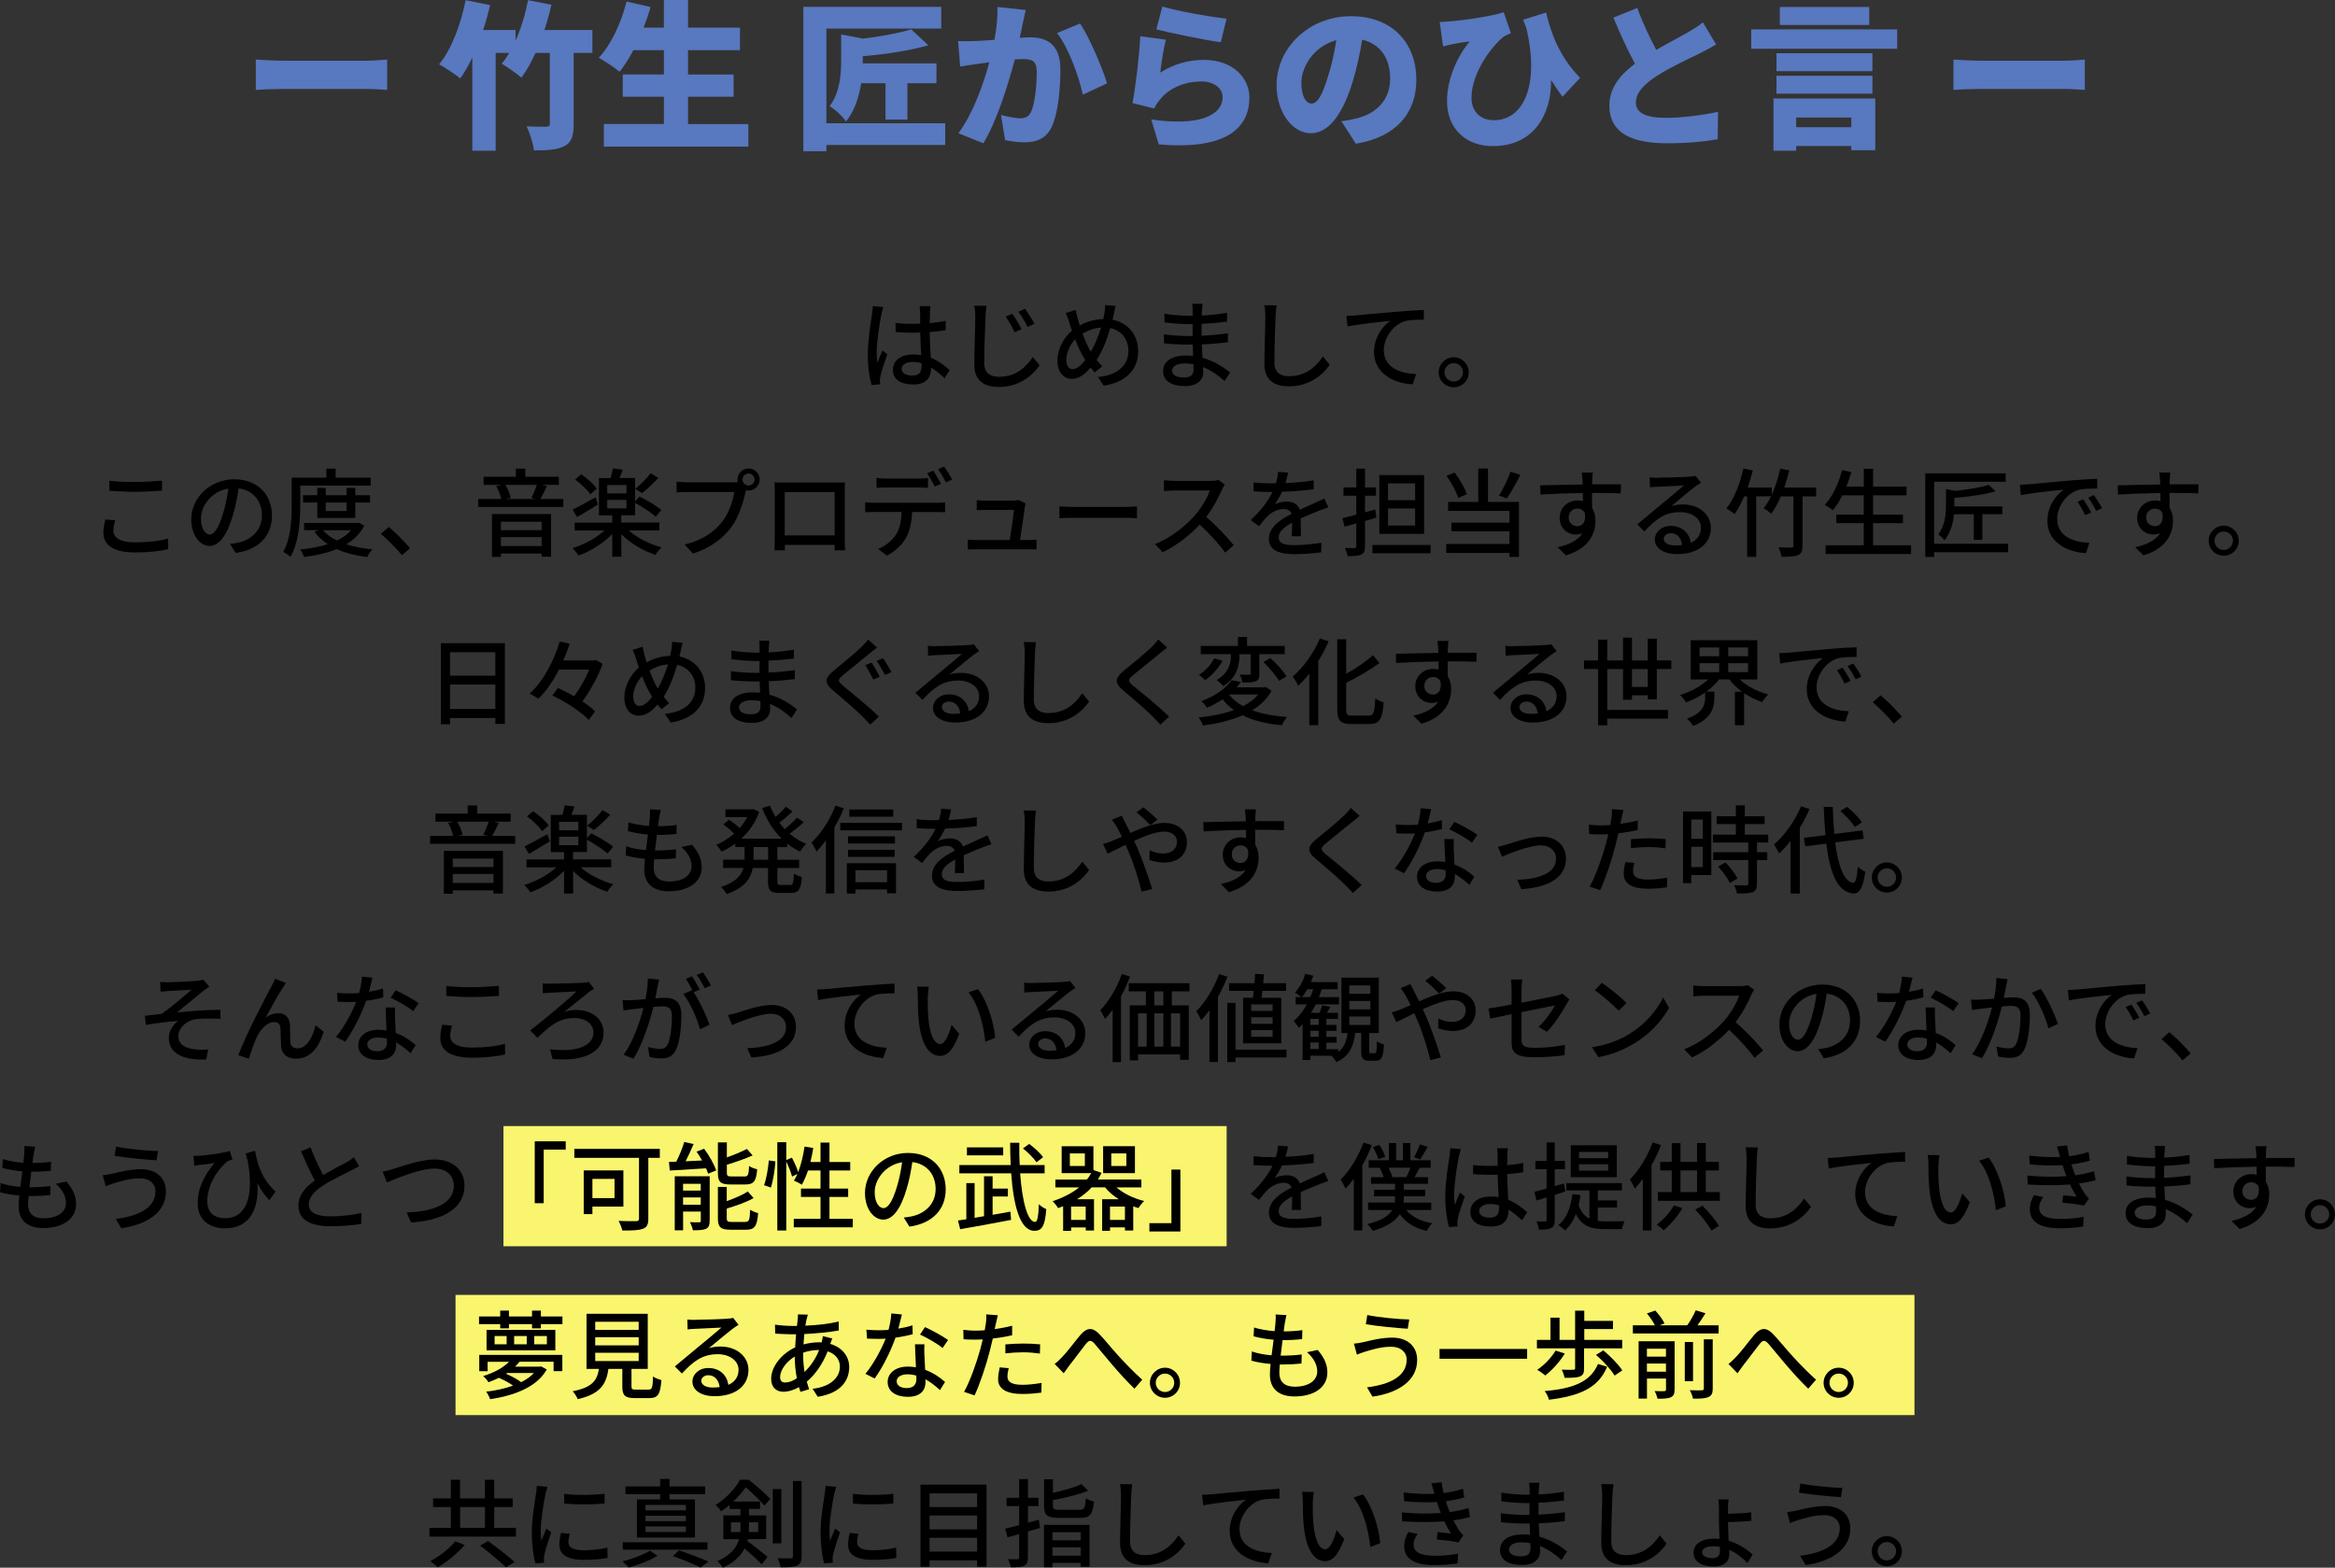 <?xml version="1.0" encoding="UTF-8"?><svg id="_レイヤー_2" xmlns="http://www.w3.org/2000/svg" viewBox="0 0 440.98 296.1"><rect x="0" y="0" width="440.98" height="296.1" fill="#333333" stroke="none"/><defs><style>.cls-1{fill:#f9f56e;}.cls-2{fill:#5878bf;}</style></defs><g id="_レイヤー_1-2"><path class="cls-2" d="m48.31,11.25c1.2.09,3.72.21,5.19.21h15.93c1.35,0,2.82-.15,3.69-.21v5.73c-.78-.03-2.46-.18-3.69-.18h-15.93c-1.71,0-3.96.09-5.19.18v-5.73Z"/><path class="cls-2" d="m111.88,9.99h-3.54v13.44c0,2.25-.39,3.48-1.77,4.17-1.38.72-3.3.81-5.73.81-.15-1.29-.78-3.27-1.38-4.56,1.41.09,3.18.09,3.69.09.51-.03.69-.15.69-.57v-13.38h-2.7c-.81,1.8-1.71,3.39-2.67,4.68-.78-.72-2.7-2.04-3.72-2.64.51-.6.99-1.29,1.41-2.04h-2.55v18.48h-4.41V10.86c-.72,1.5-1.47,2.85-2.28,3.96-.87-.75-2.91-2.07-3.99-2.67,2.31-2.79,4.08-7.47,5.01-12.12l4.62.93c-.36,1.59-.81,3.18-1.32,4.71h6.12v2.01c1.05-2.31,1.86-5.01,2.37-7.65l4.41.87c-.36,1.62-.81,3.21-1.32,4.77h9.06v4.32Z"/><path class="cls-2" d="m141.34,23.43v4.26h-27.3v-4.26h11.34v-5.16h-7.77v-4.2h7.77v-4.59h-5.76c-.84,1.56-1.71,2.97-2.61,4.08-.87-.75-2.82-2.04-3.93-2.64,2.31-2.46,4.23-6.57,5.25-10.62l4.53,1.02c-.36,1.32-.81,2.61-1.32,3.9h3.84V0h4.56v5.22h9.81v4.26h-9.81v4.59h8.61v4.2h-8.61v5.16h11.4Z"/><path class="cls-2" d="m178.51,27.39h-22.44v1.17h-4.35V1.29h26.04v4.11h-21.69v17.88h22.44v4.11Zm-11.28-4.8v-6.87h-4.59c-.39,2.49-1.2,5.19-2.88,7.23-.57-.93-2.13-2.37-3.09-2.88,1.98-2.61,2.19-6.06,2.19-8.7v-4.86l4.11.78c3.45-.42,6.84-1.05,9.12-1.74l3.24,3c-3.63,1.05-8.19,1.71-12.39,2.07v1.35h13.92v3.75h-5.49v6.87h-4.14Z"/><path class="cls-2" d="m193.72,1.89c-.21.9-.45,2.01-.63,2.85-.15.81-.33,1.62-.51,2.4.78-.06,1.47-.09,2.01-.09,3.42,0,5.67,1.62,5.67,6.06,0,3.48-.39,8.25-1.65,10.89-1.02,2.13-2.76,2.88-5.19,2.88-1.14,0-2.55-.18-3.6-.42l-.78-4.74c1.08.3,2.88.63,3.63.63.93,0,1.62-.33,2.01-1.14.75-1.47,1.11-4.86,1.11-7.62,0-2.16-.9-2.43-2.76-2.43-.33,0-.84.03-1.38.06-1.2,4.62-3.42,11.76-5.94,15.84l-4.71-1.89c2.82-3.81,4.74-9.36,5.85-13.41-.78.12-1.44.21-1.86.27-.96.12-2.67.36-3.66.54l-.39-4.83c1.14.09,2.28.03,3.45,0,.87-.03,2.1-.12,3.42-.21.42-2.31.63-4.38.57-6.21l5.34.57Zm10.26,2.55c1.8,2.67,4.23,8.43,5.1,11.31l-4.59,2.13c-.72-3.45-2.7-8.88-4.86-11.64l4.35-1.8Z"/><path class="cls-2" d="m219.13,13.71c2.58-1.65,5.37-2.4,8.22-2.4,5.58,0,8.61,3.48,8.61,7.11,0,5.52-4.05,9.99-17.13,8.85l-1.41-4.71c8.67,1.29,13.47-.6,13.47-4.23,0-1.68-1.62-2.94-3.99-2.94-3.03,0-5.94,1.14-7.68,3.24-.6.72-.93,1.2-1.23,1.86l-4.11-1.02c.57-3.03,1.26-8.61,1.47-12.63l4.83.66c-.39,1.47-.9,4.62-1.05,6.21Zm.39-12.48c2.97.93,9.51,2.01,12.12,2.31l-1.08,4.44c-3.12-.42-9.84-1.83-12.18-2.43l1.14-4.32Z"/><path class="cls-2" d="m253.33,22.89c1.26-.15,2.07-.33,2.91-.54,3.78-.93,6.3-3.57,6.3-7.47s-1.86-6.57-5.28-7.38c-.39,2.4-.93,5.01-1.74,7.74-1.77,5.94-4.44,9.93-7.95,9.93s-6.48-3.99-6.48-9.06c0-7.05,6.09-13.05,14.04-13.05s12.36,5.22,12.36,11.97c0,6.24-3.69,10.83-11.43,12.12l-2.73-4.26Zm-.96-15.3c-4.41,1.2-6.6,5.19-6.6,8.04,0,2.58.9,3.93,1.92,3.93,1.2,0,2.1-1.8,3.15-5.25.66-2.01,1.17-4.38,1.53-6.72Z"/><path class="cls-2" d="m295.09,18.27c-.72-.96-1.44-2.01-2.16-3.15.09,6.45-3.24,12.48-10.98,12.48-5.07,0-8.67-3.24-8.67-8.52,0-4.11,1.92-8.46,4.29-11.25-.93.09-2.25.3-3.24.51-.63.12-1.08.24-1.8.42l-.63-4.62c.57,0,1.17-.03,1.74-.09,3.45-.27,8.28-1.05,10.35-1.74l1.35,3.96c-.45.18-.99.42-1.44.72-2.13,1.71-6,6.75-6,11.46,0,2.82,1.89,4.26,4.26,4.26,5.55,0,8.67-6.63,6.09-17.43-.21-.51-.39-1.02-.6-1.56l4.35-1.35c.87,3.78,2.46,8.31,6.42,12.33l-3.33,3.57Z"/><path class="cls-2" d="m324.1,8.4c-1.05.63-2.13,1.2-3.33,1.8-1.77.87-5.25,2.46-7.86,4.14-2.31,1.5-3.96,3.09-3.96,5.04s1.89,2.88,5.7,2.88c2.94,0,6.99-.51,9.81-1.14l-.06,5.19c-2.7.45-5.67.75-9.63.75-6.12,0-10.83-1.65-10.83-7.14,0-3.39,2.1-5.82,4.83-7.89-1.38-2.55-2.76-5.58-4.08-8.7l4.53-1.83c1.08,3,2.4,5.7,3.57,7.92,2.19-1.26,4.44-2.43,5.73-3.18,1.26-.72,2.22-1.29,3.09-2.01l2.49,4.17Z"/><path class="cls-2" d="m358.3,5.55v3.66h-27.57v-3.66h27.57Zm-23.37,13.05h19.23v9.78h-4.53v-.81h-10.41v.9h-4.29v-9.87Zm18.69-5.16h-18.12v-3.39h18.12v3.39Zm-18.12.87h18.12v3.39h-18.12v-3.39Zm17.52-9.6h-16.89V1.32h16.89v3.39Zm-13.8,17.49v1.83h10.41v-1.83h-10.41Z"/><path class="cls-2" d="m368.92,11.25c1.2.09,3.72.21,5.19.21h15.93c1.35,0,2.82-.15,3.69-.21v5.73c-.78-.03-2.46-.18-3.69-.18h-15.93c-1.71,0-3.96.09-5.19.18v-5.73Z"/><rect class="cls-1" x="86.03" y="244.58" width="275.53" height="22.7"/><rect class="cls-1" x="95.08" y="212.69" width="136.58" height="22.7"/><path d="m166.45,59.4c-.31,1.47-.89,5.25-.89,7.2,0,.65.04,1.27.15,1.94.25-.75.65-1.65.95-2.33l.91.71c-.49,1.38-1.11,3.23-1.31,4.16-.05.25-.09.62-.09.84.02.18.04.45.05.67l-1.62.13c-.38-1.29-.71-3.31-.71-5.78,0-2.69.58-6.16.8-7.61.05-.45.13-1.04.15-1.51l1.98.18c-.11.33-.29,1.07-.36,1.4Zm9.18-.44c-.02.45-.04,1.24-.05,2.07,1.07-.09,2.09-.24,3.02-.42v1.76c-.94.15-1.96.27-3.02.35.02,1.82.15,3.45.2,4.85,1.51.6,2.67,1.53,3.58,2.34l-.98,1.53c-.85-.8-1.69-1.49-2.53-2.02v.09c0,1.67-.8,3.11-3.33,3.11s-3.89-1.02-3.89-2.76,1.44-2.91,3.87-2.91c.51,0,1,.04,1.47.11-.07-1.27-.15-2.83-.18-4.25-.51.02-1.02.04-1.53.04-1.05,0-2.05-.05-3.11-.13l-.02-1.71c1.04.11,2.05.16,3.14.16.51,0,1-.02,1.51-.04v-2.14c0-.31-.05-.82-.11-1.16h2.05c-.05.36-.09.76-.11,1.13Zm-3.34,11.98c1.34,0,1.76-.69,1.76-1.84v-.49c-.54-.16-1.11-.25-1.69-.25-1.22,0-2.07.53-2.07,1.31,0,.85.84,1.27,2,1.27Z"/><path d="m186.12,59.87c-.09,2.02-.24,6.22-.24,8.72,0,1.93,1.2,2.58,2.78,2.58,3.2,0,5.09-1.8,6.4-3.73l1.29,1.56c-1.22,1.73-3.65,4.09-7.72,4.09-2.76,0-4.62-1.18-4.62-4.22,0-2.58.18-7.25.18-9.01,0-.75-.05-1.49-.2-2.11l2.33.02c-.11.69-.18,1.44-.2,2.09Zm6.8,2.31l-1.31.58c-.49-1.05-1.05-2.07-1.69-2.96l1.27-.55c.49.71,1.31,2.05,1.73,2.93Zm2.45-1.04l-1.29.62c-.53-1.04-1.11-2.02-1.75-2.87l1.25-.58c.49.67,1.34,2.02,1.78,2.83Z"/><path d="m210.34,59.4c-.07.33-.15.65-.24.98,2.89.56,4.85,2.83,4.85,5.98,0,3.73-2.67,5.92-6.51,6.49l-1.09-1.64c3.89-.35,5.76-2.36,5.76-4.92,0-2.22-1.33-3.87-3.43-4.33-.65,2.24-1.53,4.47-2.56,6.02.33.44.69.85,1.05,1.2l-1.44,1.16c-.27-.31-.53-.6-.76-.91-1.16,1.36-2.24,2.13-3.58,2.13-1.44,0-2.69-1.2-2.69-3.43,0-2.07,1.09-4.27,2.74-5.67-.18-.53-.35-1.07-.51-1.58-.18-.62-.4-1.2-.67-1.76l1.89-.58c.11.53.25,1.13.38,1.65.11.4.24.84.38,1.29,1.47-.82,2.93-1.16,4.45-1.22.09-.38.16-.75.22-1.11.09-.44.15-1.13.13-1.54l1.98.18c-.13.47-.27,1.22-.36,1.62Zm-7.76,10.32c.8,0,1.64-.75,2.38-1.73-.05-.11-.13-.22-.2-.33-.56-.85-1.16-2.16-1.71-3.56-1.04,1.09-1.67,2.6-1.67,3.89,0,1.05.45,1.73,1.2,1.73Zm3.43-3.29c.75-1.25,1.42-2.93,1.93-4.56-1.31.09-2.44.53-3.49,1.15.45,1.24.96,2.42,1.4,3.14.05.09.11.18.16.27Z"/><path d="m226.99,58.64c-.02.22-.02.56-.04.96,1.56-.07,3.16-.24,4.78-.51v1.67c-1.35.16-3.04.33-4.8.4v2.25c1.8-.07,3.4-.24,4.98-.45l-.02,1.69c-1.67.2-3.18.33-4.92.4.04.84.09,1.71.13,2.53,2.36.65,4.16,1.93,5.22,2.78l-1.05,1.62c-1.04-.94-2.42-1.98-4.07-2.65.02.38.04.69.04.95,0,1.38-1,2.64-3.38,2.64-2.73,0-4.2-1.02-4.2-2.84s1.62-2.93,4.33-2.93c.47,0,.91.04,1.34.07-.02-.71-.05-1.45-.07-2.13h-1c-1.16,0-3.18-.09-4.43-.24l-.02-1.71c1.24.2,3.38.33,4.49.33h.93v-2.24h-.75c-1.2,0-3.38-.18-4.56-.33l-.02-1.65c1.22.22,3.4.4,4.56.4h.78v-1.11c0-.31-.02-.85-.09-1.15h1.95c-.04.33-.07.73-.09,1.24Zm-3.38,12.65c1.02,0,1.8-.31,1.8-1.47,0-.25,0-.62-.02-1.02-.53-.11-1.09-.16-1.65-.16-1.54,0-2.38.6-2.38,1.33,0,.78.69,1.33,2.25,1.33Z"/><path d="m240.9,59.76c-.09,2.02-.22,6.22-.22,8.72,0,1.93,1.18,2.58,2.76,2.58,3.18,0,5.09-1.8,6.4-3.74l1.29,1.58c-1.2,1.73-3.65,4.07-7.72,4.07-2.76,0-4.62-1.18-4.62-4.2,0-2.58.18-7.27.18-9.01,0-.76-.07-1.51-.2-2.11l2.33.02c-.11.67-.18,1.44-.2,2.09Z"/><path d="m255.97,59.58c1.33-.13,4.56-.44,7.91-.71,1.94-.16,3.76-.27,5.02-.33v1.84c-1,0-2.58.02-3.53.27-2.42.73-4.03,3.31-4.03,5.47,0,3.31,3.09,4.42,6.11,4.54l-.67,1.93c-3.56-.16-7.29-2.07-7.29-6.09,0-2.73,1.62-4.94,3.09-5.91-1.83.2-6.07.64-8.09,1.07l-.2-2c.71-.02,1.34-.05,1.69-.09Z"/><path d="m277.38,70.32c0,1.56-1.25,2.83-2.83,2.83s-2.85-1.27-2.85-2.83,1.29-2.85,2.85-2.85,2.83,1.29,2.83,2.85Zm-1.09,0c0-.96-.78-1.74-1.74-1.74s-1.75.78-1.75,1.74.78,1.74,1.75,1.74,1.74-.78,1.74-1.74Z"/><path d="m21.41,100.24c0,1.29,1.27,2.2,4.05,2.2,2.49,0,4.82-.27,6.29-.73l.02,2c-1.42.38-3.67.64-6.23.64-3.91,0-6.01-1.29-6.01-3.67,0-.98.2-1.85.36-2.56l1.87.16c-.22.69-.35,1.33-.35,1.96Zm4.12-9.21c1.76,0,3.73-.13,5.07-.25v1.89c-1.25.09-3.36.22-5.05.22-1.85,0-3.43-.09-4.89-.2v-1.89c1.33.16,3.02.24,4.87.24Z"/><path d="m44.51,104.44l-1.07-1.71c.62-.05,1.16-.15,1.62-.25,2.33-.53,4.4-2.24,4.4-5.16,0-2.64-1.6-4.73-4.4-5.07-.25,1.64-.56,3.4-1.09,5.11-1.09,3.71-2.6,5.76-4.4,5.76s-3.45-2-3.45-5.03c0-4.07,3.56-7.56,8.12-7.56s7.12,3.05,7.12,6.85-2.43,6.43-6.85,7.07Zm-4.89-3.49c.82,0,1.67-1.18,2.51-3.98.45-1.44.78-3.09,1-4.69-3.27.53-5.18,3.36-5.18,5.62,0,2.09.89,3.05,1.67,3.05Z"/><path d="m56.71,95.34c0,2.85-.25,7.07-1.84,9.83-.31-.27-1.02-.76-1.38-.93,1.47-2.58,1.6-6.27,1.6-8.9v-5.12h6.54v-1.71h1.76v1.71h6.62v1.51h-13.3v3.62Zm12.08,3.94c-.76,1.51-1.94,2.65-3.38,3.53,1.45.47,3.12.78,4.92.96-.35.35-.78,1.02-.98,1.45-2.14-.27-4.09-.76-5.76-1.51-1.84.76-3.96,1.22-6.18,1.49-.13-.42-.44-1.07-.71-1.42,1.83-.18,3.62-.49,5.2-1-1-.65-1.84-1.44-2.51-2.34l.82-.31h-2.78v-1.36h10.01l.31-.05,1.04.56Zm-8.87-1.45v-2.91h-2.69v-1.38h2.69v-1.38h1.6v1.38h3.93v-1.38h1.65v1.38h2.78v1.38h-2.78v2.91h-7.18Zm1.09,2.31c.65.78,1.54,1.44,2.63,1.96,1.07-.53,2-1.16,2.69-1.96h-5.33Zm.51-5.22v1.6h3.93v-1.6h-3.93Z"/><path d="m71.93,100.84l1.49-1.31c1.29,1.05,2.98,2.76,4.02,4.02l-1.54,1.31c-1.15-1.4-2.69-2.94-3.96-4.02Z"/><path d="m106.39,94.25v1.51h-16.08v-1.51h4.36c-.16-.73-.53-1.71-.96-2.45l1.11-.22h-3.49v-1.53h6.09v-1.54h1.78v1.54h6.34v1.53h-3.27l1.02.22c-.42.89-.85,1.8-1.24,2.45h4.34Zm-13.48,2.85h11.16v8.05h-1.78v-.6h-7.69v.64h-1.69v-8.09Zm1.69,1.44v1.6h7.69v-1.6h-7.69Zm7.69,4.6v-1.69h-7.69v1.69h7.69Zm-6.85-11.56c.49.76.87,1.8,1.02,2.47l-.87.2h5.56l-.8-.2c.35-.65.78-1.69,1.04-2.47h-5.94Z"/><path d="m118.77,100.21c1.54,1.4,3.93,2.56,6.16,3.18-.38.35-.89.98-1.14,1.42-2.31-.76-4.76-2.2-6.45-3.91v4.25h-1.71v-4.31c-1.67,1.78-4.09,3.27-6.38,4.09-.25-.42-.76-1.05-1.13-1.4,2.16-.65,4.49-1.89,6.05-3.33h-5.63v-1.49h7.09v-1.38h-2.51v-7.03h2.2c.16-.6.34-1.29.44-1.82l1.85.25c-.2.55-.42,1.09-.6,1.56h2.94v4.42l.82-.93c1.36.67,3.22,1.76,4.12,2.54l-1.05,1.27c-.82-.75-2.51-1.85-3.89-2.6v2.33h-2.62v1.38h7.2v1.49h-5.76Zm-5.85-4.91c-1.31.82-2.76,1.67-3.94,2.36l-.84-1.4c1.09-.53,2.71-1.44,4.33-2.33l.45,1.36Zm-1.44-1.93c-.54-.84-1.78-2-2.87-2.8l1.16-.98c1.09.75,2.36,1.85,2.94,2.71l-1.24,1.07Zm3.2-.18h3.63v-1.58h-3.63v1.58Zm0,2.83h3.63v-1.6h-3.63v1.6Zm9.65-5.76c-.95,1.05-2.13,2.16-3.09,2.89l-1.25-.82c.93-.76,2.18-2,2.89-2.94l1.45.87Z"/><path d="m141.36,88.48c1.16,0,2.11.95,2.11,2.09s-.95,2.09-2.11,2.09c-.16,0-.33-.02-.49-.05-.02.11-.05.24-.07.35-.42,1.85-1.25,4.73-2.73,6.67-1.65,2.14-3.93,3.89-7.21,4.93l-1.56-1.71c3.54-.87,5.6-2.44,7.11-4.33,1.24-1.6,2.02-3.93,2.27-5.58h-8.94c-.76,0-1.49.04-1.96.07v-2.04c.51.05,1.36.13,1.96.13h8.81c.22,0,.49,0,.78-.04-.04-.16-.05-.33-.05-.49,0-1.14.93-2.09,2.09-2.09Zm0,3.22c.62,0,1.14-.51,1.14-1.13s-.53-1.14-1.14-1.14-1.13.53-1.13,1.14.51,1.13,1.13,1.13Z"/><path d="m148.04,91.14h9.87c.42,0,1.07,0,1.67-.02-.04.49-.04,1.05-.04,1.56v8.92c0,.64.04,2.2.04,2.34h-1.98c.02-.09.02-.51.04-1.02h-9.41c0,.49,0,.93.02,1.02h-1.98c.02-.16.05-1.62.05-2.34v-8.92c0-.47,0-1.11-.04-1.58.73.04,1.31.04,1.76.04Zm.16,9.98h9.43v-8.16h-9.43v8.16Z"/><path d="m165.05,94.97h11.9c.38,0,1.05-.02,1.53-.09v1.87c-.44-.02-1.05-.04-1.53-.04h-4.69c-.07,1.93-.44,3.53-1.13,4.83-.65,1.24-2.04,2.58-3.62,3.4l-1.67-1.24c1.34-.55,2.65-1.6,3.36-2.71.78-1.22,1.02-2.65,1.09-4.29h-5.25c-.54,0-1.14.02-1.65.05v-1.89c.51.05,1.09.09,1.65.09Zm2.25-4.58h6.14c.56,0,1.25-.04,1.82-.11v1.87c-.58-.04-1.24-.07-1.82-.07h-6.12c-.62,0-1.29.04-1.78.07v-1.87c.54.07,1.16.11,1.76.11Zm10.43,1l-1.2.51c-.36-.73-.94-1.82-1.44-2.51l1.16-.49c.46.65,1.11,1.78,1.47,2.49Zm2.09-.8l-1.18.53c-.38-.78-.98-1.82-1.49-2.51l1.16-.49c.49.69,1.18,1.82,1.51,2.47Z"/><path d="m193.55,95.75c-.15,1.16-.65,4.56-.91,6.25h1.53c.42,0,1.16-.04,1.58-.07v1.85c-.35-.02-1.11-.04-1.54-.04h-9.8c-.6,0-1.02.02-1.63.04v-1.87c.47.05,1.05.09,1.63.09h6.29c.25-1.54.73-4.67.78-5.69h-5.4c-.55,0-1.13.04-1.62.05v-1.89c.46.05,1.15.09,1.6.09h5.16c.33,0,.91-.05,1.09-.15l1.38.67c-.05.2-.11.47-.15.65Z"/><path d="m202.79,95.75h9.89c.87,0,1.58-.07,2.04-.11v2.25c-.4-.02-1.24-.09-2.04-.09h-9.89c-1,0-2.09.04-2.71.09v-2.25c.6.04,1.73.11,2.71.11Z"/><path d="m230.78,92.46c-.64,1.49-1.71,3.54-2.98,5.18,1.87,1.6,4.07,3.94,5.2,5.32l-1.6,1.42c-1.2-1.64-3.02-3.63-4.82-5.31-1.94,2.07-4.4,4.02-7,5.23l-1.47-1.54c2.94-1.13,5.67-3.31,7.47-5.32,1.24-1.38,2.45-3.38,2.89-4.8h-6.67c-.71,0-1.69.09-1.98.11v-2.05c.36.05,1.42.13,1.98.13h6.74c.67,0,1.27-.07,1.58-.18l1.18.87c-.13.18-.4.64-.53.94Z"/><path d="m242.76,91.25c1.78-.07,3.69-.24,5.34-.53v1.69c-1.78.25-4.02.42-5.98.47-.4.85-.89,1.71-1.4,2.4.6-.35,1.62-.55,2.33-.55,1.14,0,2.09.53,2.43,1.54,1.13-.53,2.05-.91,2.91-1.31.62-.27,1.14-.51,1.73-.8l.75,1.67c-.53.16-1.31.45-1.85.67-.93.36-2.11.84-3.38,1.42.02,1.04.04,2.49.05,3.36h-1.73c.04-.64.05-1.67.07-2.56-1.56.85-2.54,1.69-2.54,2.76,0,1.24,1.18,1.49,3.02,1.49,1.47,0,3.45-.18,5.05-.47l-.05,1.84c-1.31.16-3.42.33-5.05.33-2.71,0-4.82-.64-4.82-2.89s2.18-3.65,4.29-4.73c-.24-.64-.82-.91-1.49-.91-1.11,0-2.25.58-3.02,1.31-.53.51-1.05,1.18-1.65,1.94l-1.56-1.16c2.13-2,3.36-3.76,4.11-5.31h-.53c-.76,0-2.02-.04-3.04-.11v-1.71c.96.15,2.25.2,3.13.2.35,0,.71,0,1.07-.02.24-.75.38-1.51.42-2.16l1.89.15c-.11.51-.25,1.18-.49,1.96Z"/><path d="m257.79,98.41v4.78c0,.87-.18,1.31-.71,1.54-.53.27-1.34.31-2.58.31-.05-.42-.29-1.11-.49-1.53.8.02,1.56.02,1.78.02.25-.02.36-.09.36-.36v-4.31c-.78.22-1.51.44-2.2.62l-.45-1.62c.75-.16,1.65-.4,2.65-.65v-3.58h-2.42v-1.56h2.42v-3.56h1.64v3.56h2.07v1.56h-2.07v3.14l1.94-.53.2,1.54-2.14.62Zm12.38,4.52v1.56h-10.98v-1.56h10.98Zm-1.22-2.09h-8.45v-11.1h8.45v11.1Zm-1.69-9.54h-5.12v3.18h5.12v-3.18Zm0,4.74h-5.12v3.22h5.12v-3.22Z"/><path d="m281.02,94.81h5.85v10.38h-1.8v-.76h-11.94v-1.69h11.94v-2.4h-10.96v-1.62h10.96v-2.22h-11.58v-1.69h5.69v-6.31h1.84v6.31Zm-5.62-.76c-.35-1.16-1.29-2.91-2.22-4.18l1.53-.62c.98,1.27,1.93,2.94,2.31,4.09l-1.62.71Zm11.72-4.36c-.76,1.56-1.75,3.31-2.53,4.45l-1.49-.54c.75-1.2,1.67-3.09,2.18-4.51l1.84.6Z"/><path d="m300.7,90.57c-.02.22-.02.55-.02.91h5.45l-.04,1.71c-1.07-.05-2.8-.09-5.43-.09.02.98.02,2.04.02,2.85.42.65.64,1.49.64,2.42,0,2.42-1.29,5.27-5.6,6.52l-1.54-1.53c2.14-.47,3.82-1.27,4.69-2.67-.36.18-.8.27-1.27.27-1.47,0-3.05-1.09-3.05-3.16,0-1.91,1.54-3.27,3.38-3.27.36,0,.71.04,1.02.13,0-.47-.02-1.02-.02-1.54-2.76.04-5.74.15-8,.29l-.05-1.74c2.05-.04,5.43-.13,8.03-.16-.02-.4-.02-.71-.04-.93-.05-.58-.11-1.14-.14-1.33h2.09c-.05.24-.11,1.07-.11,1.33Zm-2.8,8.81c.95,0,1.65-.74,1.42-2.45-.29-.6-.82-.87-1.42-.87-.84,0-1.65.62-1.65,1.71,0,1,.78,1.62,1.65,1.62Z"/><path d="m313.01,90.23c.94,0,5.09-.11,6.07-.2.64-.05.96-.09,1.16-.16l1,1.31c-.38.24-.76.49-1.15.78-.93.69-3.16,2.58-4.45,3.63.73-.22,1.45-.31,2.18-.31,3.04,0,5.29,1.87,5.29,4.42,0,2.89-2.31,4.96-6.4,4.96-2.51,0-4.18-1.11-4.18-2.76,0-1.35,1.2-2.56,3-2.56,2.25,0,3.54,1.45,3.78,3.18,1.25-.54,1.93-1.53,1.93-2.85,0-1.71-1.67-2.94-3.94-2.94-2.91,0-4.62,1.36-6.76,3.65l-1.33-1.34c1.42-1.16,3.69-3.07,4.76-3.96,1.02-.84,3.13-2.58,4.03-3.38-.96.04-4.11.18-5.05.24-.45.02-.93.05-1.34.11l-.05-1.87c.45.05,1.02.07,1.45.07Zm3.38,12.79c.45,0,.89-.02,1.29-.07-.15-1.33-.94-2.25-2.14-2.25-.76,0-1.33.49-1.33,1.04,0,.8.89,1.29,2.18,1.29Z"/><path d="m342.98,93.76h-2.56v9.3c0,1-.2,1.51-.85,1.78-.64.29-1.69.33-3.11.33-.07-.51-.33-1.27-.58-1.78,1.05.04,2.11.04,2.42.04.31-.02.4-.11.4-.38v-9.29h-2.38c-.53,1.25-1.14,2.38-1.8,3.27-.29-.29-1.04-.8-1.45-1.04.53-.64.98-1.38,1.4-2.24h-2.8v11.43h-1.71v-11.43h-.55c-.56,1.27-1.16,2.42-1.82,3.33-.34-.29-1.13-.82-1.54-1.04,1.45-1.8,2.56-4.67,3.2-7.54l1.78.36c-.27,1.09-.6,2.18-.96,3.22h4.54v1.36c.69-1.47,1.22-3.2,1.6-4.94l1.71.35c-.27,1.09-.58,2.18-.95,3.23h6.02v1.67Z"/><path d="m360.92,102.99v1.64h-16.14v-1.64h7.2v-4.18h-5.18v-1.62h5.18v-3.63h-4.03c-.56,1.09-1.16,2.05-1.8,2.82-.35-.29-1.09-.78-1.54-1.02,1.47-1.54,2.62-4.03,3.29-6.58l1.75.4c-.27.93-.6,1.85-.95,2.73h3.29v-3.38h1.75v3.38h6.32v1.65h-6.32v3.63h5.65v1.62h-5.65v4.18h7.2Z"/><path d="m379.25,104.31h-13.98v.89h-1.67v-15.79h15.19v1.58h-13.52v11.72h13.98v1.6Zm-6.49-2.33v-4.85h-3.74c-.16,1.64-.62,3.51-1.8,4.94-.22-.38-.82-.93-1.18-1.13,1.29-1.65,1.47-3.8,1.47-5.45v-3.13l1.69.36c2.38-.25,4.91-.65,6.38-1.14l1.29,1.2c-2.07.64-5.11,1.05-7.78,1.27v1.6h9.07v1.47h-3.78v4.85h-1.62Z"/><path d="m383.14,91.48c1.33-.13,4.56-.44,7.91-.73,1.94-.16,3.76-.27,5.02-.31v1.84c-1.02,0-2.6.02-3.54.25-2.42.73-4.02,3.33-4.02,5.47,0,3.31,3.09,4.42,6.09,4.54l-.65,1.94c-3.56-.18-7.29-2.09-7.29-6.09,0-2.74,1.62-4.94,3.09-5.91-1.83.18-6.07.62-8.1,1.05l-.18-1.98c.69-.02,1.33-.05,1.69-.09Zm11.79,5.32l-1.13.51c-.44-.93-.91-1.76-1.45-2.54l1.09-.47c.44.64,1.11,1.74,1.49,2.51Zm2.07-.82l-1.11.53c-.47-.93-.95-1.73-1.53-2.51l1.09-.49c.44.62,1.14,1.71,1.54,2.47Z"/><path d="m409.77,90.57c-.02.22-.02.55-.02.91h5.45l-.04,1.71c-1.07-.05-2.8-.09-5.43-.09.02.98.02,2.04.02,2.85.42.65.64,1.49.64,2.42,0,2.42-1.29,5.27-5.6,6.52l-1.54-1.53c2.14-.47,3.82-1.27,4.69-2.67-.36.18-.8.27-1.27.27-1.47,0-3.05-1.09-3.05-3.16,0-1.91,1.54-3.27,3.38-3.27.36,0,.71.04,1.02.13,0-.47-.02-1.02-.02-1.54-2.76.04-5.74.15-8,.29l-.05-1.74c2.05-.04,5.43-.13,8.03-.16-.02-.4-.02-.71-.04-.93-.05-.58-.11-1.14-.15-1.33h2.09c-.05.24-.11,1.07-.11,1.33Zm-2.8,8.81c.95,0,1.65-.74,1.42-2.45-.29-.6-.82-.87-1.42-.87-.84,0-1.65.62-1.65,1.71,0,1,.78,1.62,1.65,1.62Z"/><path d="m422.8,102.13c0,1.56-1.25,2.83-2.83,2.83s-2.85-1.27-2.85-2.83,1.29-2.85,2.85-2.85,2.83,1.29,2.83,2.85Zm-1.09,0c0-.96-.78-1.74-1.75-1.74s-1.74.78-1.74,1.74.78,1.74,1.74,1.74,1.75-.78,1.75-1.74Z"/><path d="m95.35,121.48v15.25h-1.8v-1.11h-8.56v1.18h-1.73v-15.32h12.09Zm-10.36,1.71v4.43h8.56v-4.43h-8.56Zm8.56,10.72v-4.62h-8.56v4.62h8.56Z"/><path d="m113.82,125.37c-.8,2.29-2.31,5.03-3.83,7.11.96.64,1.82,1.29,2.4,1.89l-1.2,1.62c-1.36-1.49-4.36-3.45-6.89-4.63l1.07-1.42c.96.44,2.04.98,3.05,1.58,1.13-1.49,2.18-3.42,2.87-5.05h-5.72c-1.07,2.09-2.38,4.05-3.91,5.52-.38-.31-1.14-.75-1.62-.98,2.71-2.45,4.69-6.52,5.67-9.85l1.89.44c-.35,1.02-.75,2.09-1.22,3.14h5.82l.33-.07,1.29.71Z"/><path d="m128.55,123.02c-.07.33-.15.65-.24.98,2.89.56,4.85,2.83,4.85,5.98,0,3.73-2.67,5.92-6.51,6.49l-1.09-1.64c3.89-.35,5.76-2.36,5.76-4.92,0-2.22-1.33-3.87-3.43-4.33-.65,2.24-1.53,4.47-2.56,6.02.33.44.69.85,1.05,1.2l-1.44,1.16c-.27-.31-.53-.6-.76-.91-1.16,1.36-2.24,2.13-3.58,2.13-1.44,0-2.69-1.2-2.69-3.43,0-2.07,1.09-4.27,2.74-5.67-.18-.53-.34-1.07-.51-1.58-.18-.62-.4-1.2-.67-1.76l1.89-.58c.11.53.25,1.13.38,1.65.11.4.24.84.38,1.29,1.47-.82,2.93-1.16,4.45-1.22.09-.38.16-.75.22-1.11.09-.44.15-1.13.13-1.54l1.98.18c-.13.47-.27,1.22-.36,1.62Zm-7.76,10.32c.8,0,1.64-.75,2.38-1.73-.05-.11-.13-.22-.2-.33-.56-.85-1.16-2.16-1.71-3.56-1.04,1.09-1.67,2.6-1.67,3.89,0,1.05.45,1.73,1.2,1.73Zm3.44-3.29c.75-1.25,1.42-2.93,1.93-4.56-1.31.09-2.43.53-3.49,1.15.45,1.24.96,2.42,1.4,3.14.05.09.11.18.16.27Z"/><path d="m145.2,122.26c-.02.22-.02.56-.04.96,1.56-.07,3.16-.24,4.78-.51v1.67c-1.34.16-3.04.33-4.8.4v2.25c1.8-.07,3.4-.24,4.98-.45l-.02,1.69c-1.67.2-3.18.33-4.92.4.04.84.09,1.71.13,2.53,2.36.65,4.16,1.93,5.22,2.78l-1.05,1.62c-1.04-.94-2.42-1.98-4.07-2.65.02.38.04.69.04.95,0,1.38-1,2.64-3.38,2.64-2.73,0-4.2-1.02-4.2-2.84s1.62-2.93,4.33-2.93c.47,0,.91.04,1.34.07-.02-.71-.05-1.45-.07-2.13h-1c-1.16,0-3.18-.09-4.43-.24l-.02-1.71c1.24.2,3.38.33,4.49.33h.93v-2.24h-.75c-1.2,0-3.38-.18-4.56-.33l-.02-1.65c1.22.22,3.4.4,4.56.4h.78v-1.11c0-.31-.02-.85-.09-1.15h1.94c-.04.33-.07.73-.09,1.24Zm-3.38,12.65c1.02,0,1.8-.31,1.8-1.47,0-.25,0-.62-.02-1.02-.53-.11-1.09-.16-1.65-.16-1.54,0-2.38.6-2.38,1.33,0,.78.69,1.33,2.25,1.33Z"/><path d="m164.23,123.42c-1.2,1.02-3.73,3-5.02,4.09-1.04.89-1.04,1.13.05,2.05,1.53,1.27,4.83,3.91,6.72,5.8l-1.64,1.51c-.44-.49-.93-1-1.4-1.47-1.2-1.24-3.92-3.56-5.6-4.98-1.76-1.47-1.58-2.34.15-3.78,1.38-1.16,4.02-3.27,5.25-4.49.42-.44.96-.98,1.2-1.36l1.69,1.51c-.47.35-1.05.84-1.42,1.13Zm1.94,4.4l-1.24.53c-.38-.75-1.04-2-1.51-2.71l1.18-.49c.47.67,1.2,2,1.56,2.67Zm2.18-.87l-1.22.53c-.4-.76-1.07-1.96-1.56-2.65l1.2-.51c.47.65,1.2,1.94,1.58,2.63Z"/><path d="m176.68,122.04c.94,0,5.09-.11,6.07-.2.64-.05.96-.09,1.16-.16l1,1.31c-.38.24-.76.49-1.15.78-.93.69-3.16,2.58-4.45,3.63.73-.22,1.45-.31,2.18-.31,3.04,0,5.29,1.87,5.29,4.42,0,2.89-2.31,4.96-6.4,4.96-2.51,0-4.18-1.11-4.18-2.76,0-1.34,1.2-2.56,3-2.56,2.25,0,3.54,1.45,3.78,3.18,1.25-.54,1.93-1.53,1.93-2.85,0-1.71-1.67-2.94-3.94-2.94-2.91,0-4.62,1.36-6.76,3.65l-1.33-1.34c1.42-1.16,3.69-3.07,4.76-3.96,1.02-.84,3.13-2.58,4.03-3.38-.96.04-4.11.18-5.05.24-.45.02-.93.05-1.34.11l-.05-1.87c.45.05,1.02.07,1.45.07Zm3.38,12.79c.45,0,.89-.02,1.29-.07-.15-1.33-.94-2.25-2.14-2.25-.76,0-1.33.49-1.33,1.04,0,.8.89,1.29,2.18,1.29Z"/><path d="m195.46,123.38c-.09,2.02-.22,6.22-.22,8.72,0,1.93,1.18,2.58,2.76,2.58,3.18,0,5.09-1.8,6.4-3.74l1.29,1.58c-1.2,1.73-3.65,4.07-7.72,4.07-2.76,0-4.62-1.18-4.62-4.2,0-2.58.18-7.27.18-9.01,0-.76-.07-1.51-.2-2.11l2.33.02c-.11.67-.18,1.44-.2,2.09Z"/><path d="m219.03,123.42c-1.22,1.02-3.73,3-5.02,4.09-1.04.89-1.04,1.13.04,2.05,1.54,1.27,4.85,3.91,6.74,5.8l-1.65,1.51c-.44-.49-.91-1-1.38-1.47-1.22-1.24-3.93-3.56-5.62-4.98-1.76-1.47-1.58-2.34.15-3.78,1.4-1.16,4.03-3.27,5.27-4.49.42-.44.95-.98,1.18-1.36l1.69,1.51c-.46.35-1.04.84-1.4,1.13Z"/><path d="m240.15,130.49c-.87,1.53-2.13,2.73-3.65,3.67,1.84.67,4.07,1.09,6.58,1.25-.36.42-.8,1.13-1,1.58-2.91-.27-5.38-.87-7.4-1.89-2.22.98-4.82,1.58-7.51,1.93-.11-.4-.51-1.16-.82-1.51,2.42-.24,4.71-.69,6.69-1.4-.82-.58-1.53-1.25-2.14-2.04-.87.58-1.85,1.13-2.96,1.6-.24-.42-.73-1-1.07-1.25,2.82-1.02,4.72-2.53,5.72-3.96l1.78.33c-.25.35-.53.69-.82,1.02h5.2l.29-.07,1.11.75Zm-9.25-5.69c-.75,1.36-2.02,2.8-3.31,3.67-.29-.33-.84-.76-1.16-1,1.2-.75,2.36-2,2.87-3.11l1.6.44Zm3.18-1.2c0,1.87-.31,4.27-3.07,6-.27-.36-.85-.89-1.24-1.15,2.47-1.45,2.71-3.4,2.71-4.89h-5.71v-1.56h7.02v-1.69h1.73v1.69h7.11v1.56h-4.8v3.67c0,.76-.09,1.2-.67,1.44-.54.24-1.36.24-2.53.24-.05-.44-.27-1.05-.46-1.49.76.04,1.53.04,1.75.02.22,0,.27-.05.27-.25v-3.62h-2.11v.04Zm-1.96,7.6c.65.85,1.56,1.58,2.65,2.18,1.14-.6,2.13-1.33,2.87-2.2h-5.51l-.02.02Zm7.78-6.91c1.13,1,2.45,2.45,3.09,3.45l-1.44.85c-.54-.96-1.85-2.49-2.94-3.54l1.29-.76Z"/><path d="m250.92,121.13c-.54,1.27-1.2,2.53-1.96,3.73v12.1h-1.69v-9.72c-.67.85-1.4,1.64-2.11,2.29-.18-.44-.71-1.34-1.02-1.76,2.02-1.69,3.96-4.4,5.12-7.18l1.65.54Zm7.6,14.03c.94,0,1.07-.64,1.22-3.23.42.31,1.11.62,1.58.73-.22,3.02-.71,4.09-2.69,4.09h-3.43c-2.05,0-2.65-.62-2.65-2.82v-13.18h1.69v6.51c1.89-1.05,3.8-2.36,5.05-3.51l1.22,1.47c-1.73,1.33-4.09,2.63-6.27,3.76v4.96c0,1.04.18,1.22,1.13,1.22h3.16Z"/><path d="m273.44,122.38c-.02.22-.02.55-.02.91h5.45l-.04,1.71c-1.07-.05-2.8-.09-5.43-.09.02.98.02,2.04.02,2.85.42.65.64,1.49.64,2.42,0,2.42-1.29,5.27-5.6,6.52l-1.54-1.53c2.14-.47,3.82-1.27,4.69-2.67-.36.18-.8.27-1.27.27-1.47,0-3.05-1.09-3.05-3.16,0-1.91,1.54-3.27,3.38-3.27.36,0,.71.04,1.02.13,0-.47-.02-1.02-.02-1.54-2.76.04-5.74.15-8,.29l-.05-1.74c2.05-.04,5.43-.13,8.03-.16-.02-.4-.02-.71-.04-.93-.05-.58-.11-1.14-.14-1.33h2.09c-.05.24-.11,1.07-.11,1.33Zm-2.8,8.81c.95,0,1.65-.75,1.42-2.45-.29-.6-.82-.87-1.42-.87-.84,0-1.65.62-1.65,1.71,0,1,.78,1.62,1.65,1.62Z"/><path d="m285.75,122.04c.94,0,5.09-.11,6.07-.2.64-.05.96-.09,1.16-.16l1,1.31c-.38.24-.76.49-1.15.78-.93.69-3.16,2.58-4.45,3.63.73-.22,1.45-.31,2.18-.31,3.04,0,5.29,1.87,5.29,4.42,0,2.89-2.31,4.96-6.4,4.96-2.51,0-4.18-1.11-4.18-2.76,0-1.34,1.2-2.56,3-2.56,2.25,0,3.54,1.45,3.78,3.18,1.25-.54,1.93-1.53,1.93-2.85,0-1.71-1.67-2.94-3.94-2.94-2.91,0-4.62,1.36-6.76,3.65l-1.33-1.34c1.42-1.16,3.69-3.07,4.76-3.96,1.02-.84,3.13-2.58,4.03-3.38-.96.04-4.11.18-5.05.24-.45.02-.93.05-1.34.11l-.05-1.87c.45.05,1.02.07,1.45.07Zm3.38,12.79c.45,0,.89-.02,1.29-.07-.15-1.33-.94-2.25-2.14-2.25-.76,0-1.33.49-1.33,1.04,0,.8.89,1.29,2.18,1.29Z"/><path d="m311.19,132.09v-.76h-2.98v.84h-1.69v-5.8h-2.98v7.72h11.47v1.65h-11.47v1.25h-1.73v-10.63h-2.65v-1.62h2.65v-3.93h1.73v3.93h2.98v-4.31h1.69v4.31h2.98v-4.11h1.71v4.11h2.74v1.62h-2.74v5.72h-1.71Zm0-2.34v-3.38h-2.98v3.38h2.98Z"/><path d="m328.57,128.33c1.33,1.27,3.33,2.31,5.38,2.83-.38.35-.89,1-1.14,1.44-1.2-.38-2.36-.96-3.42-1.65v6.02h-1.74v-6.31h1.34c-.91-.67-1.75-1.47-2.38-2.33h-1.94c-.65.84-1.49,1.64-2.42,2.31h1.51v1.16c0,1.73-.44,3.94-4.02,5.32-.2-.44-.76-1.05-1.14-1.38,3.09-1.07,3.43-2.73,3.43-4v-.94c-1.13.78-2.36,1.42-3.62,1.87-.25-.44-.75-1.05-1.13-1.4,1.94-.56,3.96-1.65,5.31-2.94h-3.29v-7.41h12.58v7.41h-3.31Zm-7.6-4.38h3.71v-1.65h-3.71v1.65Zm0,3h3.71v-1.69h-3.71v1.69Zm9.16-4.65h-3.74v1.65h3.74v-1.65Zm0,2.96h-3.74v1.69h3.74v-1.69Z"/><path d="m337.7,123.29c1.33-.13,4.56-.44,7.91-.73,1.94-.16,3.76-.27,5.02-.31v1.84c-1.02,0-2.6.02-3.54.25-2.42.73-4.02,3.33-4.02,5.47,0,3.31,3.09,4.42,6.09,4.54l-.65,1.94c-3.56-.18-7.29-2.09-7.29-6.09,0-2.74,1.62-4.94,3.09-5.91-1.84.18-6.07.62-8.11,1.05l-.18-1.98c.69-.02,1.33-.05,1.69-.09Zm11.79,5.32l-1.13.51c-.44-.93-.91-1.76-1.45-2.54l1.09-.47c.44.64,1.11,1.74,1.49,2.51Zm2.07-.82l-1.11.53c-.47-.93-.94-1.73-1.53-2.51l1.09-.49c.44.62,1.14,1.71,1.54,2.47Z"/><path d="m353.67,132.65l1.49-1.31c1.29,1.05,2.98,2.76,4.02,4.02l-1.54,1.31c-1.14-1.4-2.69-2.94-3.96-4.02Z"/><path d="m97.3,157.87v1.51h-16.08v-1.51h4.36c-.16-.73-.53-1.71-.96-2.45l1.11-.22h-3.49v-1.53h6.09v-1.54h1.78v1.54h6.34v1.53h-3.27l1.02.22c-.42.89-.85,1.8-1.24,2.45h4.34Zm-13.48,2.85h11.16v8.05h-1.78v-.6h-7.69v.64h-1.69v-8.09Zm1.69,1.44v1.6h7.69v-1.6h-7.69Zm7.69,4.6v-1.69h-7.69v1.69h7.69Zm-6.85-11.56c.49.76.87,1.8,1.02,2.47l-.87.2h5.56l-.8-.2c.35-.65.78-1.69,1.04-2.47h-5.94Z"/><path d="m109.68,163.83c1.54,1.4,3.93,2.56,6.16,3.18-.38.35-.89.98-1.15,1.42-2.31-.76-4.76-2.2-6.45-3.91v4.25h-1.71v-4.31c-1.67,1.78-4.09,3.27-6.38,4.09-.25-.42-.76-1.05-1.13-1.4,2.16-.65,4.49-1.89,6.05-3.33h-5.63v-1.49h7.09v-1.38h-2.51v-7.03h2.2c.16-.6.35-1.29.44-1.82l1.85.25c-.2.55-.42,1.09-.6,1.56h2.94v4.42l.82-.93c1.36.67,3.22,1.76,4.12,2.54l-1.05,1.27c-.82-.75-2.51-1.85-3.89-2.6v2.33h-2.62v1.38h7.2v1.49h-5.76Zm-5.85-4.91c-1.31.82-2.76,1.67-3.94,2.36l-.84-1.4c1.09-.53,2.71-1.44,4.33-2.33l.45,1.36Zm-1.44-1.93c-.55-.84-1.78-2-2.87-2.8l1.16-.98c1.09.75,2.36,1.85,2.94,2.71l-1.24,1.07Zm3.2-.18h3.63v-1.58h-3.63v1.58Zm0,2.83h3.63v-1.6h-3.63v1.6Zm9.65-5.76c-.94,1.05-2.13,2.16-3.09,2.89l-1.25-.82c.93-.76,2.18-2,2.89-2.94l1.45.87Z"/><path d="m124.49,154.4c-.05.4-.13.96-.22,1.65,1.35,0,2.56-.09,3.53-.24l-.05,1.71c-1.13.11-2.16.18-3.65.18h-.04c-.13.94-.25,1.98-.36,2.93h.25c1.18,0,2.49-.05,3.73-.22l-.05,1.71c-1.11.11-2.22.18-3.4.18h-.69c-.05.64-.09,1.2-.09,1.58,0,1.65.96,2.62,2.91,2.62,2.65,0,4.25-1.18,4.25-2.89,0-1.24-.65-2.51-1.93-3.63l2.02-.42c1.22,1.44,1.82,2.71,1.82,4.27,0,2.73-2.43,4.51-6.2,4.51-2.64,0-4.65-1.15-4.65-4.16,0-.47.05-1.16.13-1.98-1.33-.11-2.6-.33-3.63-.62l.09-1.74c1.18.42,2.49.62,3.73.73.13-.96.25-1.98.38-2.94-1.31-.11-2.67-.35-3.78-.64l.09-1.67c1.11.36,2.53.58,3.87.69.09-.65.15-1.24.18-1.71.05-.73.05-1.07.02-1.44l2.04.11c-.13.56-.2,1-.27,1.44Z"/><path d="m146.81,159.99v2.4h4.11v1.56h-4.11v2.49c0,.62.09.71.67.71h1.76c.53,0,.62-.36.69-2.16.38.27,1.05.56,1.51.65-.15,2.34-.62,3.02-2.04,3.02h-2.22c-1.71,0-2.13-.49-2.13-2.22v-2.49h-2.89c-.35,1.93-1.49,3.74-4.92,4.92-.2-.38-.73-1.04-1.07-1.33,2.8-.93,3.87-2.24,4.25-3.6h-3.85v-1.56h4.05v-2.4h-1.76v-.65c-.82.6-1.69,1.13-2.58,1.53-.2-.38-.69-.98-1.02-1.27,1.18-.49,2.34-1.24,3.38-2.14-.51-.55-1.35-1.24-2-1.74l1.05-.89c.65.44,1.47,1.07,2,1.58.56-.64,1.05-1.34,1.45-2.07h-4.14v-1.47h4.96l.31-.05,1.11.53c-.71,2.04-1.93,3.73-3.38,5.07h7.62c-1.58-1.56-2.83-3.56-3.69-5.8l1.49-.44c.29.75.64,1.45,1.05,2.14.71-.62,1.47-1.36,1.94-1.94l1.27.89c-.78.75-1.71,1.54-2.49,2.13.31.42.65.82,1,1.2.84-.65,1.76-1.51,2.34-2.16l1.25.87c-.8.76-1.8,1.56-2.65,2.18.94.8,2,1.45,3.14,1.91-.38.33-.91,1-1.16,1.45-.87-.4-1.69-.89-2.43-1.49v.65h-1.89Zm-1.74,0h-2.76v2.4h2.76v-2.4Z"/><path d="m159.36,152.67c-.49,1.22-1.11,2.45-1.78,3.62v12.47h-1.6v-10.03c-.58.78-1.18,1.49-1.78,2.11-.16-.38-.65-1.29-.93-1.71,1.78-1.67,3.49-4.29,4.51-6.96l1.58.51Zm10.98,2.76v1.4h-11.65v-1.4h11.65Zm-10.41,7.61h9.29v5.69h-1.69v-.73h-5.98v.78h-1.62v-5.74Zm9.09-3.71h-8.87v-1.36h8.87v1.36Zm-8.87,1.18h8.81v1.34h-8.81v-1.34Zm8.54-6.25h-8.29v-1.36h8.29v1.36Zm-7.14,10.1v2.27h5.98v-2.27h-5.98Z"/><path d="m179.13,154.87c1.78-.07,3.69-.24,5.34-.53v1.69c-1.78.25-4.02.42-5.98.47-.4.85-.89,1.71-1.4,2.4.6-.35,1.62-.55,2.33-.55,1.14,0,2.09.53,2.43,1.54,1.13-.53,2.05-.91,2.91-1.31.62-.27,1.14-.51,1.73-.8l.75,1.67c-.53.16-1.31.45-1.85.67-.93.36-2.11.84-3.38,1.42.02,1.04.04,2.49.05,3.36h-1.73c.04-.64.05-1.67.07-2.56-1.56.85-2.54,1.69-2.54,2.76,0,1.24,1.18,1.49,3.02,1.49,1.47,0,3.45-.18,5.05-.47l-.05,1.84c-1.31.16-3.42.33-5.05.33-2.71,0-4.82-.64-4.82-2.89s2.18-3.65,4.29-4.73c-.24-.64-.82-.91-1.49-.91-1.11,0-2.25.58-3.02,1.31-.53.51-1.05,1.18-1.65,1.94l-1.56-1.16c2.13-2,3.36-3.76,4.11-5.31h-.53c-.76,0-2.02-.04-3.04-.11v-1.71c.96.15,2.25.2,3.13.2.35,0,.71,0,1.07-.02.24-.75.38-1.51.42-2.16l1.89.15c-.11.51-.25,1.18-.49,1.96Z"/><path d="m195.46,155.19c-.09,2.02-.22,6.22-.22,8.72,0,1.93,1.18,2.58,2.76,2.58,3.18,0,5.09-1.8,6.4-3.74l1.29,1.58c-1.2,1.73-3.65,4.07-7.72,4.07-2.76,0-4.62-1.18-4.62-4.2,0-2.58.18-7.27.18-9.01,0-.76-.07-1.51-.2-2.11l2.33.02c-.11.67-.18,1.44-.2,2.09Z"/><path d="m212.51,155.39c.31.58.64,1.24.98,1.93,2.18-.96,4.53-1.89,6.42-1.89,2.63,0,4.25,1.56,4.25,3.6,0,2.29-1.53,3.89-4.33,3.89-1.02,0-2.07-.25-2.76-.51l.05-1.82c.75.35,1.65.62,2.54.62,1.73,0,2.62-.95,2.62-2.25,0-1.02-.84-1.89-2.44-1.89-1.51,0-3.63.82-5.67,1.74.22.45.42.91.62,1.34.93,2.14,2.18,5.72,2.8,7.76l-1.98.51c-.56-2.22-1.45-5.2-2.45-7.49-.2-.45-.4-.91-.6-1.36-1.36.67-2.58,1.31-3.38,1.67l-.87-1.84c.62-.16,1.33-.4,1.64-.54.6-.24,1.24-.51,1.93-.82-.33-.67-.64-1.29-.93-1.8-.24-.4-.65-1.02-.96-1.42l1.85-.75c.15.31.49.98.67,1.31Zm2.11-1.96l1.33-.94c.62.49,1.98,1.65,2.64,2.33l-1.33,1.02c-.67-.69-1.87-1.84-2.63-2.4Z"/><path d="m237.08,154.19c-.02.22-.02.55-.02.91h5.45l-.04,1.71c-1.07-.05-2.8-.09-5.43-.09.02.98.02,2.04.02,2.85.42.65.64,1.49.64,2.42,0,2.42-1.29,5.27-5.6,6.52l-1.54-1.53c2.14-.47,3.82-1.27,4.69-2.67-.36.18-.8.27-1.27.27-1.47,0-3.05-1.09-3.05-3.16,0-1.91,1.54-3.27,3.38-3.27.36,0,.71.04,1.02.13,0-.47-.02-1.02-.02-1.54-2.76.04-5.74.15-8,.29l-.05-1.74c2.05-.04,5.43-.13,8.03-.16-.02-.4-.02-.71-.04-.93-.05-.58-.11-1.14-.14-1.33h2.09c-.05.24-.11,1.07-.11,1.33Zm-2.8,8.81c.95,0,1.65-.74,1.42-2.45-.29-.6-.82-.87-1.42-.87-.84,0-1.65.62-1.65,1.71,0,1,.78,1.62,1.65,1.62Z"/><path d="m255.39,155.23c-1.22,1.02-3.73,3-5.02,4.09-1.04.89-1.04,1.13.04,2.05,1.54,1.27,4.85,3.91,6.74,5.8l-1.65,1.51c-.44-.49-.91-1-1.38-1.47-1.22-1.24-3.93-3.56-5.62-4.98-1.76-1.47-1.58-2.34.15-3.78,1.4-1.16,4.03-3.27,5.27-4.49.42-.44.95-.98,1.18-1.36l1.69,1.51c-.46.35-1.04.84-1.4,1.13Z"/><path d="m269.62,155.52c.93-.15,1.84-.35,2.67-.62l.05,1.67c-.91.25-2.04.49-3.25.65-.89,2.56-2.47,5.72-3.94,7.72l-1.74-.89c1.49-1.78,3-4.58,3.82-6.63-.46.02-.89.04-1.33.04-.69,0-1.45-.02-2.18-.05l-.13-1.69c.71.07,1.58.11,2.31.11.6,0,1.24-.02,1.87-.07.27-1.02.49-2.14.53-3.11l2,.2c-.15.64-.4,1.65-.67,2.67Zm4.94,5.09c.02.6.07,1.65.13,2.69,1.56.56,2.83,1.47,3.76,2.29l-.96,1.54c-.71-.65-1.64-1.44-2.73-2.04v.51c0,1.54-.93,2.8-3.33,2.8-2.11,0-3.82-.91-3.82-2.8,0-1.71,1.54-2.91,3.8-2.91.55,0,1.05.05,1.54.13-.05-1.44-.15-3.14-.18-4.34h1.78c-.04.76-.02,1.4,0,2.13Zm-3.36,6.14c1.38,0,1.84-.76,1.84-1.74,0-.16,0-.38-.02-.62-.53-.15-1.09-.24-1.69-.24-1.2,0-2.02.55-2.02,1.29s.65,1.31,1.89,1.31Zm2.53-10.12l.93-1.4c1.31.58,3.45,1.78,4.36,2.44l-1.04,1.51c-1-.84-3.02-1.98-4.25-2.54Z"/><path d="m284.69,159.47c1.25-.4,4.29-1.45,6.45-1.45,2.71,0,4.6,1.6,4.6,4.2,0,3.42-3.16,5.4-8.43,5.72l-.76-1.76c4.04-.13,7.32-1.24,7.32-3.98,0-1.47-1.14-2.53-2.87-2.53-2.2,0-6.02,1.58-7.34,2.14l-.76-1.89c.53-.09,1.24-.29,1.8-.45Z"/><path d="m306.23,154.54c-.05.31-.13.67-.22,1.07,1.11-.16,2.24-.36,3.29-.64v1.8c-1.15.27-2.42.47-3.65.62-.18.78-.38,1.62-.58,2.38-.65,2.56-1.89,6.31-2.87,8.36l-1.98-.67c1.07-1.85,2.4-5.6,3.09-8.14.15-.56.29-1.16.44-1.76-.53.02-1.02.04-1.47.04-.84,0-1.51-.02-2.16-.07l-.04-1.78c.89.11,1.53.15,2.22.15.56,0,1.18-.02,1.82-.07.09-.55.18-1.02.22-1.36.09-.56.11-1.24.07-1.64l2.18.16c-.11.45-.27,1.2-.34,1.56Zm2.18,10.03c0,.82.49,1.56,2.82,1.56,1.2,0,2.44-.15,3.63-.36l-.05,1.84c-1,.13-2.22.25-3.6.25-2.96,0-4.56-.96-4.56-2.76,0-.76.14-1.53.31-2.27l1.69.16c-.15.56-.24,1.13-.24,1.58Zm3-6.23c1.05,0,2.14.04,3.18.15l-.05,1.74c-.93-.13-2-.24-3.09-.24-1.18,0-2.29.07-3.43.2v-1.69c.98-.09,2.24-.16,3.4-.16Z"/><path d="m323.19,165.28h-3.78v1.53h-1.56v-13.54h5.34v12.01Zm-3.78-10.49v3.65h2.18v-3.65h-2.18Zm2.18,8.98v-3.83h-2.18v3.83h2.18Zm10.23-4.63v1.82h1.94v1.49h-1.94v4.47c0,.87-.2,1.33-.8,1.58-.64.25-1.56.27-2.98.27-.07-.45-.31-1.11-.54-1.58,1.02.04,2.02.04,2.29.04.29-.02.38-.09.38-.35v-4.43h-6.62v-1.49h6.62v-1.82h-6.67v-1.49h4.33v-2h-3.63v-1.47h3.63v-2.07h1.69v2.07h3.74v1.47h-3.74v2h4.42v1.49h-2.11Zm-5.96,3.76c.87.91,1.87,2.14,2.27,3.02l-1.44.87c-.38-.87-1.33-2.16-2.2-3.11l1.36-.78Z"/><path d="m341.75,152.81c-.51,1.2-1.15,2.4-1.84,3.53v12.43h-1.75v-9.94c-.69.89-1.42,1.69-2.18,2.38-.16-.42-.67-1.31-.96-1.69,2.02-1.71,3.96-4.43,5.12-7.23l1.6.53Zm4.83,6.29c.58,4.45,1.67,7.45,3.4,7.65.45.02.73-.98.89-3.04.33.35,1.07.8,1.4.93-.42,3.29-1.25,4.18-2.22,4.13-3.04-.25-4.45-3.85-5.14-9.43l-3.98.51-.25-1.6,4.07-.51c-.15-1.65-.25-3.43-.33-5.34h1.71c.05,1.82.15,3.54.29,5.11l5.33-.67.22,1.58-5.38.69Zm3.73-2.91c-.53-.84-1.71-2.09-2.73-3l1.25-.8c1.04.85,2.24,2.07,2.82,2.91l-1.34.89Z"/><path d="m359.18,165.75c0,1.56-1.25,2.83-2.83,2.83s-2.85-1.27-2.85-2.83,1.29-2.85,2.85-2.85,2.83,1.29,2.83,2.85Zm-1.09,0c0-.96-.78-1.74-1.74-1.74s-1.75.78-1.75,1.74.78,1.74,1.75,1.74,1.74-.78,1.74-1.74Z"/><path d="m31.83,185.53c.78,0,4.38-.16,5.45-.29.51-.05.87-.13,1.11-.2l1.14,1.33c-.31.18-.85.56-1.16.82-1.33,1.07-3.6,2.98-4.96,4.05,2.62-.27,5.78-.51,8.21-.51l.02,1.71c-1.76-.09-3.54-.09-4.65.05-1.71.25-3.31,1.62-3.31,3.22s1.33,2.25,2.98,2.47c1.04.13,2,.09,2.67.04l-.38,1.89c-4.53.18-7.07-1.2-7.07-4.11,0-1.36.95-2.6,1.76-3.18-1.82.15-4.07.42-6.11.76l-.16-1.73c.98-.09,2.24-.25,3.16-.36,1.82-1.24,4.49-3.56,5.62-4.56-.78.05-3.54.18-4.31.24-.47.04-1.04.11-1.51.15l-.09-1.85c.51.05,1,.07,1.58.07Z"/><path d="m53.4,186.57c-.84,1.27-2.34,3.98-3.25,5.67.78-.6,1.64-.87,2.42-.87,1.29,0,2.13.82,2.2,2.29.04.95,0,2.36.07,3.2.05.84.64,1.16,1.33,1.16,1.84,0,2.94-2.29,3.43-4.38l1.53,1.25c-.94,3.02-2.54,5.07-5.25,5.07-1.98,0-2.74-1.22-2.8-2.4-.07-1.04-.05-2.47-.11-3.36-.04-.71-.45-1.15-1.2-1.15-1.36,0-2.58,1.38-3.27,2.83-.51,1.07-1.24,3.16-1.49,4.09l-2-.67c1.34-3.67,5.22-11.1,6.18-12.85.24-.45.51-.96.76-1.6l2.04.82c-.16.24-.36.56-.58.89Z"/><path d="m69.67,187.33c.93-.15,1.84-.35,2.67-.62l.05,1.67c-.91.25-2.04.49-3.25.65-.89,2.56-2.47,5.72-3.94,7.72l-1.74-.89c1.49-1.78,3-4.58,3.82-6.63-.46.02-.89.04-1.33.04-.69,0-1.45-.02-2.18-.05l-.13-1.69c.71.07,1.58.11,2.31.11.6,0,1.24-.02,1.87-.07.27-1.02.49-2.14.53-3.11l2,.2c-.15.64-.4,1.65-.67,2.67Zm4.94,5.09c.02.6.07,1.65.13,2.69,1.56.56,2.83,1.47,3.76,2.29l-.96,1.54c-.71-.65-1.64-1.44-2.73-2.04v.51c0,1.54-.93,2.8-3.33,2.8-2.11,0-3.82-.91-3.82-2.8,0-1.71,1.54-2.91,3.8-2.91.55,0,1.05.05,1.54.13-.05-1.44-.15-3.14-.18-4.34h1.78c-.04.76-.02,1.4,0,2.13Zm-3.36,6.14c1.38,0,1.84-.76,1.84-1.74,0-.16,0-.38-.02-.62-.53-.15-1.09-.24-1.69-.24-1.2,0-2.02.55-2.02,1.29s.65,1.31,1.89,1.31Zm2.53-10.12l.93-1.4c1.31.58,3.45,1.78,4.36,2.44l-1.04,1.51c-1-.84-3.02-1.98-4.25-2.54Z"/><path d="m85.03,195.67c0,1.29,1.27,2.2,4.05,2.2,2.49,0,4.82-.27,6.29-.73l.02,2c-1.42.38-3.67.64-6.23.64-3.91,0-6.01-1.29-6.01-3.67,0-.98.2-1.85.36-2.56l1.87.16c-.22.69-.35,1.33-.35,1.96Zm4.12-9.21c1.76,0,3.73-.13,5.07-.25v1.89c-1.25.09-3.36.22-5.05.22-1.85,0-3.43-.09-4.89-.2v-1.89c1.33.16,3.02.24,4.87.24Z"/><path d="m103.79,185.79c.98,0,5.09-.09,6.25-.16.34-.02.84-.09,1.14-.18l1.02,1.31c-.29.15-.67.42-.89.56-1.22.96-3.22,2.58-4.74,3.8.8-.27,1.6-.36,2.22-.36,3.09,0,5.2,1.76,5.2,4.27,0,3.53-3.29,5.51-9.63,5l-.49-1.85c5.03.62,8.2-.6,8.2-3.16,0-1.6-1.42-2.74-3.65-2.74-3,0-4.78,1.69-6.92,3.76l-1.36-1.42c2.54-1.96,7.21-5.83,8.71-7.36-1.05.04-4.07.18-4.96.24-.44.02-1,.07-1.38.13l-.04-1.89c.31.04.8.07,1.34.07Z"/><path d="m124.2,186.28c-.11.56-.27,1.44-.44,2.29.75-.07,1.42-.11,1.83-.11,1.75,0,3.09.71,3.09,3.25,0,2.14-.27,5.07-1.04,6.6-.6,1.25-1.54,1.6-2.8,1.6-.71,0-1.56-.13-2.16-.27l-.31-1.89c.75.22,1.73.36,2.24.36.64,0,1.14-.16,1.49-.85.55-1.15.8-3.45.8-5.34,0-1.56-.71-1.84-1.85-1.84-.38,0-.98.04-1.65.11-.67,2.67-1.96,6.87-3.76,9.78l-1.87-.75c1.82-2.45,3.13-6.38,3.76-8.85-.82.09-1.56.18-1.98.24-.46.05-1.31.16-1.8.25l-.18-1.96c.6.04,1.14.02,1.76,0,.58-.02,1.56-.09,2.58-.18.27-1.34.44-2.73.44-3.91l2.13.22c-.09.38-.18.85-.27,1.25Zm7.96.64l-1.16.49c1.11,1.64,2.47,4.58,3,6.14l-1.8.85c-.51-1.94-1.89-5.12-3.16-6.65l1.69-.75s.05.07.07.11c-.35-.71-.85-1.62-1.29-2.22l1.18-.49c.45.65,1.11,1.8,1.47,2.51Zm2.11-.8l-1.18.53c-.4-.78-.98-1.82-1.51-2.51l1.18-.49c.47.67,1.16,1.82,1.51,2.47Z"/><path d="m139.27,191.27c1.25-.4,4.29-1.45,6.45-1.45,2.71,0,4.6,1.6,4.6,4.2,0,3.42-3.16,5.4-8.43,5.72l-.76-1.76c4.03-.13,7.32-1.24,7.32-3.98,0-1.47-1.15-2.53-2.87-2.53-2.2,0-6.01,1.58-7.34,2.14l-.76-1.89c.53-.09,1.24-.29,1.8-.45Z"/><path d="m156,186.82c1.33-.13,4.56-.44,7.91-.71,1.94-.16,3.76-.27,5.02-.33v1.84c-1,0-2.58.02-3.53.27-2.42.73-4.04,3.31-4.04,5.47,0,3.31,3.09,4.42,6.11,4.54l-.67,1.93c-3.56-.16-7.29-2.07-7.29-6.09,0-2.73,1.62-4.94,3.09-5.91-1.84.2-6.07.64-8.09,1.07l-.2-2c.71-.02,1.34-.05,1.69-.09Z"/><path d="m175.21,188.33c-.02,1.15,0,2.67.13,4.09.27,2.85,1.02,4.78,2.24,4.78.91,0,1.71-1.98,2.13-3.63l1.44,1.69c-1.14,3.11-2.27,4.18-3.6,4.18-1.84,0-3.53-1.74-4.02-6.52-.18-1.6-.2-3.78-.2-4.87,0-.45-.04-1.22-.14-1.71l2.22.04c-.09.53-.18,1.47-.18,1.96Zm12.74,7.71l-1.87.73c-.31-3.13-1.34-7.16-3.18-9.34l1.8-.6c1.67,2.11,3.02,6.27,3.25,9.21Z"/><path d="m194.86,185.66c.94,0,5.09-.11,6.07-.2.64-.05.96-.09,1.16-.16l1,1.31c-.38.24-.76.49-1.15.78-.93.69-3.16,2.58-4.45,3.63.73-.22,1.45-.31,2.18-.31,3.04,0,5.29,1.87,5.29,4.42,0,2.89-2.31,4.96-6.4,4.96-2.51,0-4.18-1.11-4.18-2.76,0-1.35,1.2-2.56,3-2.56,2.25,0,3.54,1.45,3.78,3.18,1.25-.54,1.93-1.53,1.93-2.85,0-1.71-1.67-2.94-3.94-2.94-2.91,0-4.62,1.36-6.76,3.65l-1.33-1.34c1.42-1.16,3.69-3.07,4.76-3.96,1.02-.84,3.13-2.58,4.03-3.38-.96.04-4.11.18-5.05.24-.45.02-.93.05-1.34.11l-.05-1.87c.45.05,1.02.07,1.45.07Zm3.38,12.79c.45,0,.89-.02,1.29-.07-.15-1.33-.94-2.25-2.14-2.25-.76,0-1.33.49-1.33,1.04,0,.8.89,1.29,2.18,1.29Z"/><path d="m213.4,184.46c-.45,1.25-1.04,2.53-1.69,3.73v12.41h-1.58v-9.89c-.47.64-.95,1.24-1.44,1.74-.15-.36-.64-1.25-.89-1.65,1.62-1.65,3.14-4.22,4.07-6.83l1.53.49Zm7.91,2.78v2.65h3.2v10.29h-1.64v-1.02h-7.94v1.11h-1.56v-10.38h3.05v-2.65h-3.25v-1.53h11.47v1.53h-3.33Zm-6.38,10.45h1.63v-6.29h-1.63v6.29Zm4.78-10.45h-1.71v2.65h1.71v-2.65Zm-1.71,4.16v6.29h1.71v-6.29h-1.71Zm4.87,0h-1.73v6.29h1.73v-6.29Z"/><path d="m231.81,184.48c-.49,1.29-1.11,2.6-1.8,3.83v12.27h-1.6v-9.76c-.51.69-1.04,1.33-1.56,1.89-.16-.4-.65-1.31-.93-1.71,1.71-1.69,3.33-4.34,4.31-7l1.58.47Zm11.16,15.25h-9.63v.87h-1.56v-11.18h1.56v8.83h9.63v1.47Zm-6.34-11.27c.05-.4.11-.85.15-1.31h-4.67v-1.45h4.8c.05-.62.09-1.22.13-1.76l1.67.09c-.04.53-.09,1.11-.15,1.67h4.31v1.45h-4.45c-.07.45-.13.91-.18,1.31h3.73v8.6h-7.21v-8.6h1.89Zm3.71,1.24h-4.04v1.24h4.04v-1.24Zm0,2.44h-4.04v1.24h4.04v-1.24Zm0,2.42h-4.04v1.27h4.04v-1.27Z"/><path d="m259.62,198.93c.31,0,.38-.27.42-2.25.31.25.93.49,1.33.6-.11,2.44-.49,3.07-1.56,3.07h-1.18c-1.27,0-1.56-.45-1.56-1.89v-3.36h-1.13c-.29,2.49-1.09,4.4-3.56,5.52-.18-.35-.62-.94-.93-1.2l.04-.02h-4v.82h-1.49v-6.78c-.22.25-.45.49-.69.71-.16-.29-.69-.96-.98-1.29.95-.82,1.78-1.91,2.47-3.16h-2.11v-1.36h1.09c-.31-.25-.87-.67-1.22-.85.85-.91,1.56-2.24,1.94-3.56l1.51.36c-.13.4-.27.8-.44,1.2h5.05v1.36h-3c-.16.51-.35,1-.54,1.49h3.8v1.36h-4.4c-.27.56-.56,1.09-.89,1.6h1.6c.2-.47.42-1,.53-1.42l1.53.29c-.22.38-.44.78-.64,1.13h2.07v1.15h-2.18v1.13h1.91v1.13h-1.91v1.13h1.93v1.09h-1.93v1.24h2.24v.54c1.15-.87,1.56-2.11,1.76-3.6h-1.16v-10.45h7.05v10.45h-1.82v3.34c0,.44.04.49.29.49h.76Zm-12.16-10.6c.2-.49.38-.98.54-1.49h-1.11c-.31.56-.65,1.07-1.02,1.49h1.58Zm1.58,4.11h-1.56v1.13h1.56v-1.13Zm0,2.25h-1.56v1.13h1.56v-1.13Zm-1.56,3.45h1.56v-1.24h-1.56v1.24Zm7.34-10.43h3.98v-1.58h-3.98v1.58Zm0,2.93h3.98v-1.58h-3.98v1.58Zm0,2.96h3.98v-1.6h-3.98v1.6Z"/><path d="m267.04,187.2c.31.58.64,1.24.98,1.93,2.18-.96,4.53-1.89,6.42-1.89,2.63,0,4.25,1.56,4.25,3.6,0,2.29-1.53,3.89-4.33,3.89-1.02,0-2.07-.25-2.76-.51l.05-1.82c.75.35,1.65.62,2.54.62,1.73,0,2.62-.95,2.62-2.25,0-1.02-.84-1.89-2.44-1.89-1.51,0-3.63.82-5.67,1.74.22.45.42.91.62,1.34.93,2.14,2.18,5.72,2.8,7.76l-1.98.51c-.56-2.22-1.45-5.2-2.45-7.49-.2-.45-.4-.91-.6-1.36-1.36.67-2.58,1.31-3.38,1.67l-.87-1.84c.62-.16,1.33-.4,1.64-.54.6-.24,1.24-.51,1.93-.82-.33-.67-.64-1.29-.93-1.8-.24-.4-.65-1.02-.96-1.42l1.85-.75c.15.31.49.98.67,1.31Zm2.11-1.96l1.33-.94c.62.49,1.98,1.65,2.64,2.33l-1.33,1.02c-.67-.69-1.87-1.84-2.63-2.4Z"/><path d="m285.47,191.55c-1.74.35-3.27.67-4.02.84l-.34-1.91c.84-.11,2.49-.4,4.36-.75v-2.87c0-.58-.04-1.31-.13-1.85h2.16c-.09.55-.15,1.29-.15,1.85v2.53c2.89-.56,5.8-1.15,6.58-1.33.45-.11.84-.22,1.11-.38l1.36,1.07c-.15.22-.36.56-.51.84-.82,1.51-2.34,3.89-3.74,5.29l-1.58-.93c1.29-1.18,2.56-3.04,3.09-4.05-.42.09-3.36.67-6.31,1.27v5.14c0,1.2.4,1.6,2.49,1.6s3.89-.2,5.71-.56l-.07,1.96c-1.58.22-3.54.38-5.67.38-3.73,0-4.34-.94-4.34-2.89v-5.25Z"/><path d="m307.79,195.25c2.93-1.8,5.2-4.53,6.31-6.85l1.11,1.98c-1.31,2.36-3.54,4.83-6.38,6.58-1.83,1.13-4.14,2.2-6.96,2.71l-1.22-1.87c3.04-.45,5.4-1.47,7.14-2.54Zm-.62-5.82l-1.44,1.47c-.95-.96-3.2-2.94-4.54-3.85l1.33-1.42c1.27.85,3.63,2.74,4.65,3.8Z"/><path d="m330.75,187.89c-.64,1.49-1.71,3.54-2.98,5.18,1.87,1.6,4.07,3.94,5.2,5.32l-1.6,1.42c-1.2-1.64-3.02-3.63-4.82-5.31-1.94,2.07-4.4,4.02-7,5.23l-1.47-1.54c2.94-1.13,5.67-3.31,7.47-5.32,1.24-1.38,2.45-3.38,2.89-4.8h-6.67c-.71,0-1.69.09-1.98.11v-2.05c.36.05,1.42.13,1.98.13h6.74c.67,0,1.27-.07,1.58-.18l1.18.87c-.13.18-.4.64-.53.94Z"/><path d="m344.44,199.87l-1.07-1.71c.62-.05,1.16-.15,1.62-.25,2.33-.53,4.4-2.24,4.4-5.16,0-2.64-1.6-4.73-4.4-5.07-.25,1.64-.56,3.4-1.09,5.11-1.09,3.71-2.6,5.76-4.4,5.76s-3.45-2-3.45-5.03c0-4.07,3.56-7.56,8.12-7.56s7.12,3.05,7.12,6.85-2.44,6.43-6.85,7.07Zm-4.89-3.49c.82,0,1.67-1.18,2.51-3.98.46-1.44.78-3.09,1-4.69-3.27.53-5.18,3.36-5.18,5.62,0,2.09.89,3.05,1.67,3.05Z"/><path d="m360.51,187.33c.93-.15,1.84-.35,2.67-.62l.05,1.67c-.91.25-2.04.49-3.25.65-.89,2.56-2.47,5.72-3.94,7.72l-1.74-.89c1.49-1.78,3-4.58,3.82-6.63-.46.02-.89.04-1.33.04-.69,0-1.45-.02-2.18-.05l-.13-1.69c.71.07,1.58.11,2.31.11.6,0,1.24-.02,1.87-.07.27-1.02.49-2.14.53-3.11l2,.2c-.15.64-.4,1.65-.67,2.67Zm4.94,5.09c.02.6.07,1.65.13,2.69,1.56.56,2.83,1.47,3.76,2.29l-.96,1.54c-.71-.65-1.64-1.44-2.73-2.04v.51c0,1.54-.93,2.8-3.33,2.8-2.11,0-3.82-.91-3.82-2.8,0-1.71,1.54-2.91,3.8-2.91.55,0,1.05.05,1.54.13-.05-1.44-.15-3.14-.18-4.34h1.78c-.04.76-.02,1.4,0,2.13Zm-3.36,6.14c1.38,0,1.84-.76,1.84-1.74,0-.16,0-.38-.02-.62-.53-.15-1.09-.24-1.69-.24-1.2,0-2.02.55-2.02,1.29s.65,1.31,1.89,1.31Zm2.53-10.12l.93-1.4c1.31.58,3.45,1.78,4.36,2.44l-1.04,1.51c-1-.84-3.02-1.98-4.25-2.54Z"/><path d="m378.88,186.19c-.11.56-.27,1.44-.44,2.29.75-.07,1.4-.11,1.82-.11,1.76,0,3.09.71,3.09,3.25,0,2.14-.27,5.07-1.04,6.6-.58,1.25-1.53,1.58-2.8,1.58-.69,0-1.56-.11-2.16-.25l-.29-1.89c.73.22,1.73.36,2.22.36.65,0,1.16-.16,1.49-.87.54-1.13.82-3.43.82-5.32,0-1.56-.71-1.84-1.85-1.84-.38,0-.98.04-1.67.11-.67,2.67-1.96,6.87-3.76,9.78l-1.87-.75c1.82-2.45,3.13-6.38,3.78-8.85-.84.09-1.58.18-2,.24-.46.05-1.29.16-1.8.25l-.18-1.96c.62.04,1.15.02,1.76,0,.58-.02,1.56-.09,2.6-.18.25-1.34.44-2.73.42-3.91l2.13.22c-.09.38-.18.85-.25,1.25Zm9.78,7.2l-1.8.84c-.51-1.93-1.87-5.18-3.14-6.72l1.69-.73c1.13,1.51,2.67,4.91,3.25,6.61Z"/><path d="m392.23,186.91c1.33-.13,4.56-.44,7.9-.73,1.95-.16,3.76-.27,5.02-.31v1.84c-1.02,0-2.6.02-3.54.25-2.42.73-4.02,3.33-4.02,5.47,0,3.31,3.09,4.42,6.09,4.54l-.65,1.94c-3.56-.18-7.29-2.09-7.29-6.09,0-2.74,1.62-4.94,3.09-5.91-1.84.18-6.07.62-8.11,1.05l-.18-1.98c.69-.02,1.33-.05,1.69-.09Zm11.79,5.32l-1.13.51c-.44-.93-.91-1.76-1.45-2.54l1.09-.47c.44.64,1.11,1.74,1.49,2.51Zm2.07-.82l-1.11.53c-.47-.93-.95-1.73-1.53-2.51l1.09-.49c.44.62,1.14,1.71,1.54,2.47Z"/><path d="m408.21,196.27l1.49-1.31c1.29,1.05,2.98,2.76,4.02,4.02l-1.54,1.31c-1.14-1.4-2.69-2.94-3.96-4.02Z"/><path d="m6.34,218.01c-.05.4-.13.96-.22,1.65,1.35,0,2.56-.09,3.53-.24l-.05,1.71c-1.13.11-2.16.18-3.65.18h-.04c-.13.94-.25,1.98-.36,2.93h.25c1.18,0,2.49-.05,3.73-.22l-.05,1.71c-1.11.11-2.22.18-3.4.18h-.69c-.05.64-.09,1.2-.09,1.58,0,1.65.96,2.62,2.91,2.62,2.65,0,4.25-1.18,4.25-2.89,0-1.24-.65-2.51-1.93-3.63l2.02-.42c1.22,1.44,1.82,2.71,1.82,4.27,0,2.73-2.43,4.51-6.2,4.51-2.64,0-4.65-1.15-4.65-4.16,0-.47.05-1.16.13-1.98-1.33-.11-2.6-.33-3.63-.62l.09-1.74c1.18.42,2.49.62,3.73.73.13-.96.25-1.98.38-2.94-1.31-.11-2.67-.35-3.78-.64l.09-1.67c1.11.36,2.53.58,3.87.69.09-.65.15-1.24.18-1.71.05-.73.05-1.07.02-1.44l2.04.11c-.13.56-.2,1-.27,1.44Z"/><path d="m26.45,222.56c-2.07,0-3.85.62-4.87.91-.55.16-1.15.4-1.62.58l-.56-2.07c.55-.05,1.24-.16,1.8-.29,1.31-.31,3.36-.85,5.47-.85,2.71,0,4.67,1.53,4.67,4.23,0,3.91-3.56,6.22-8.43,6.92l-1.04-1.76c4.45-.55,7.49-2.16,7.49-5.23,0-1.4-1.11-2.44-2.91-2.44Zm3.4-5.16l-.29,1.76c-2.05-.13-5.83-.49-7.91-.85l.27-1.74c2.05.45,6.09.82,7.92.84Z"/><path d="m52.04,225.07l-1.18,1.64c-.87-.93-1.6-2-2.25-3.22.31,4.4-1.11,8.52-6.14,8.52-2.89,0-5.14-1.6-5.14-4.73s1.54-5.65,3.18-7.6c-.84.11-2.18.27-2.78.35-.36.05-.65.09-1.05.16l-.13-1.89c.29.02.65.02,1,0,1.65-.09,4.71-.51,5.83-.91l.53,1.6c-.24.07-.67.22-.93.35-1.2.89-3.83,3.91-3.83,7.54,0,2.38,1.56,3.22,3.36,3.22,4.09,0,5.52-4.31,4.25-10.96-.13-.4-.27-.84-.4-1.27l1.82-.51c.36,2.22,1.15,5.23,3.87,7.71Z"/><path d="m61.04,221.94c1.6-.96,3.4-1.85,4.34-2.38.6-.35,1.04-.62,1.45-.96l1,1.65c-.47.29-.98.56-1.56.85-1.2.62-3.62,1.74-5.34,2.87-1.6,1.05-2.62,2.2-2.62,3.53,0,1.42,1.36,2.25,4.07,2.25,1.94,0,4.38-.27,5.87-.65l-.02,2.07c-1.44.25-3.47.44-5.78.44-3.51,0-6.09-1-6.09-3.91,0-1.93,1.24-3.42,3.09-4.72-.84-1.53-1.75-3.58-2.6-5.52l1.8-.75c.73,1.96,1.62,3.82,2.38,5.23Z"/><path d="m74.36,220.76c1.47-.45,5.09-1.76,7.76-1.76,3.13,0,5.6,1.8,5.6,4.98,0,4.25-4.16,6.6-10.1,6.91l-.82-1.89c4.82-.13,8.91-1.56,8.91-5.03,0-1.84-1.31-3.25-3.65-3.25-2.85,0-7.32,1.93-8.98,2.62l-.82-2.04c.65-.11,1.42-.33,2.11-.53Z"/><path d="m106.84,215.58v1.56h-4.16v10.12h-1.69v-11.69h5.85Z"/><path d="m124.6,218.69h-2.16v11.49c0,1.09-.27,1.65-1.04,1.91-.78.31-2.05.33-3.87.33-.09-.49-.44-1.33-.71-1.82,1.38.07,2.89.05,3.33.05.4-.02.53-.13.53-.51v-11.45h-12.21v-1.69h16.14v1.69Zm-12.72,9.21v1.42h-1.64v-8.25h7.49v6.83h-5.85Zm0-5.23v3.63h4.18v-3.63h-4.18Z"/><path d="m132.98,216.98c.93,1.25,1.91,2.94,2.27,4.09l-1.51.62c-.09-.29-.24-.64-.4-1.02-2.49.15-5,.31-6.85.42l-.15-1.62c.42-.02.87-.04,1.38-.05.58-1.15,1.18-2.62,1.51-3.73l1.76.4c-.46,1.09-1,2.25-1.51,3.25l3.11-.15c-.33-.58-.67-1.16-1.04-1.67l1.42-.55Zm1.04,13.61c0,.8-.16,1.24-.69,1.51-.56.25-1.36.27-2.47.27-.09-.44-.33-1.09-.56-1.53.76.04,1.51.04,1.76.02.24,0,.29-.07.29-.29v-1.73h-3.34v3.54h-1.58v-10.21h6.6v8.41Zm-5.02-7v1.29h3.34v-1.29h-3.34Zm3.34,3.96v-1.38h-3.34v1.38h3.34Zm5.62-3.83c-1.91,0-2.38-.47-2.38-2.2v-5.74h1.69v2.83c1.4-.49,2.82-1.09,3.78-1.6l1.09,1.22c-1.4.64-3.22,1.27-4.87,1.76v1.51c0,.6.13.71.89.71h2.47c.65,0,.76-.29.84-1.98.36.27,1.05.53,1.53.62-.18,2.27-.67,2.87-2.22,2.87h-2.82Zm2.8,7.07c.71,0,.84-.35.91-2.29.38.25,1.05.53,1.51.64-.2,2.47-.67,3.13-2.27,3.13h-2.93c-1.91,0-2.4-.49-2.4-2.18v-5.91h1.67v2.69c1.49-.53,3-1.18,3.98-1.82l1.09,1.24c-1.38.8-3.33,1.45-5.07,1.98v1.8c0,.62.15.73.95.73h2.56Z"/><path d="m144.29,223.87c.46-1.22.78-3.22.91-4.69l1.24.18c-.09,1.49-.42,3.6-.85,4.94l-1.29-.44Zm16.76,6.34v1.6h-11.14v-1.6h5.05v-4.13h-3.69v-1.58h3.69v-3.42h-2.36c-.35,1.02-.75,1.94-1.16,2.69-.35-.24-1.09-.62-1.51-.78.24-.36.47-.78.67-1.25l-1.02.49c-.16-.73-.64-1.89-1.09-2.85v13.03h-1.69v-16.67h1.69v3.36l1.07-.44c.45.85.96,1.96,1.18,2.73.56-1.42.96-3.13,1.2-4.83l1.65.27c-.13.91-.33,1.8-.54,2.65h1.91v-3.67h1.69v3.67h3.92v1.6h-3.92v3.42h3.53v1.58h-3.53v4.13h4.4Z"/><path d="m171.75,231.68l-1.07-1.71c.62-.05,1.16-.15,1.62-.25,2.33-.53,4.4-2.24,4.4-5.16,0-2.64-1.6-4.73-4.4-5.07-.25,1.64-.56,3.4-1.09,5.11-1.09,3.71-2.6,5.76-4.4,5.76s-3.45-2-3.45-5.03c0-4.07,3.56-7.56,8.12-7.56s7.12,3.05,7.12,6.85-2.44,6.43-6.85,7.07Zm-4.89-3.49c.82,0,1.67-1.18,2.51-3.98.46-1.44.78-3.09,1-4.69-3.27.53-5.18,3.36-5.18,5.62,0,2.09.89,3.05,1.67,3.05Z"/><path d="m187.46,229.45c1.13-.18,2.25-.4,3.36-.6l.13,1.56c-3.38.65-7.03,1.33-9.61,1.76l-.42-1.64c.47-.07,1.02-.16,1.58-.24v-6.83h1.56v6.56l1.78-.31v-7.54h1.62v2.33h2.89v1.49h-2.89v3.45Zm5.2-7.83c.38,5.32,1.42,9.18,2.83,9.18.42,0,.62-1,.71-3.36.35.38.96.76,1.4.94-.25,3.22-.82,4.09-2.25,4.09-2.71,0-3.94-4.74-4.38-10.85h-9.79v-1.56h9.7c-.07-1.36-.11-2.8-.11-4.22h1.73c-.02,1.45,0,2.87.07,4.22h4.71v1.56h-4.62Zm-3.2-3.4h-6.85v-1.51h6.85v1.51Zm6.29,1.31c-.49-.75-1.6-1.85-2.56-2.62l1.18-.85c.96.71,2.11,1.76,2.62,2.51l-1.24.96Z"/><path d="m210.84,224.27c1.33,1.15,3.25,2.09,5.25,2.58-.36.31-.84.91-1.07,1.33-.35-.09-.67-.2-1-.33v4.56h-1.56v-.58h-2.82v.64h-1.49v-5.96h3.13c-1-.64-1.89-1.4-2.58-2.24h-2.53c-.78.85-1.73,1.6-2.76,2.24h3.2v5.91h-1.56v-.58h-2.76v.64h-1.51v-4.65c-.31.13-.62.25-.95.36-.22-.38-.71-1-1.04-1.31,1.94-.64,3.63-1.49,5-2.6h-4.47v-1.49h5.96c.31-.38.56-.78.8-1.2h-5.58v-5.09h6v4.51l1.53.51c-.2.44-.44.87-.69,1.27h8.21v1.49h-4.71Zm-5.96-6.42h-2.83v2.38h2.83v-2.38Zm.16,10.05h-2.76v2.51h2.76v-2.51Zm9.3-6.32h-6.01v-5.09h6.01v5.09Zm-1.89,8.83v-2.51h-2.82v2.51h2.82Zm.27-12.56h-2.85v2.38h2.85v-2.38Z"/><path d="m217.07,232.59v-1.56h4.16v-10.12h1.69v11.69h-5.85Z"/><path d="m242.76,218.49c1.78-.07,3.69-.24,5.34-.53v1.69c-1.78.25-4.02.42-5.98.47-.4.85-.89,1.71-1.4,2.4.6-.35,1.62-.54,2.33-.54,1.14,0,2.09.53,2.43,1.54,1.13-.53,2.05-.91,2.91-1.31.62-.27,1.14-.51,1.73-.8l.75,1.67c-.53.16-1.31.45-1.85.67-.93.36-2.11.84-3.38,1.42.02,1.04.04,2.49.05,3.36h-1.73c.04-.64.05-1.67.07-2.56-1.56.85-2.54,1.69-2.54,2.76,0,1.24,1.18,1.49,3.02,1.49,1.47,0,3.45-.18,5.05-.47l-.05,1.84c-1.31.16-3.42.33-5.05.33-2.71,0-4.82-.64-4.82-2.89s2.18-3.65,4.29-4.72c-.24-.64-.82-.91-1.49-.91-1.11,0-2.25.58-3.02,1.31-.53.51-1.05,1.18-1.65,1.94l-1.56-1.16c2.13-2,3.36-3.76,4.11-5.31h-.53c-.76,0-2.02-.04-3.04-.11v-1.71c.96.15,2.25.2,3.13.2.35,0,.71,0,1.07-.02.24-.75.38-1.51.42-2.16l1.89.15c-.11.51-.25,1.18-.49,1.96Z"/><path d="m259.08,216.29c-.49,1.29-1.11,2.6-1.8,3.83v12.27h-1.6v-9.76c-.51.69-1.04,1.33-1.56,1.89-.16-.4-.65-1.31-.93-1.71,1.71-1.69,3.33-4.34,4.31-7l1.58.47Zm6.51,12.25c1.02,1.29,2.73,2.14,4.91,2.51-.36.33-.84,1-1.05,1.45-2.27-.53-3.96-1.58-5.09-3.16-.8,1.22-2.31,2.33-5.09,3.14-.22-.36-.69-.98-1.04-1.27,2.78-.67,4.11-1.64,4.72-2.67h-4.58v-1.4h5.05c.02-.25.04-.51.04-.76v-.42h-3.96v-1.25h3.96v-1.11h-4.53v-1.25h2.38c-.15-.53-.44-1.22-.73-1.74l.15-.04h-2.24v-1.42h3.8v-3.25h1.38v3.25h1.29v-3.25h1.4v3.25h3.83v1.42h-2.07c-.35.64-.69,1.27-.98,1.78h2.54v1.25h-4.56v1.11h4.03v1.25h-4.03v.44c0,.25-.02.49-.04.75h5.22v1.4h-4.73Zm-5.27-9.58c-.16-.6-.62-1.58-1.04-2.31l1.25-.4c.45.71.93,1.65,1.07,2.25l-1.29.45Zm1.91,1.6c.31.58.6,1.24.69,1.71l-.25.07h3.14l-.2-.05c.25-.47.56-1.16.76-1.73h-4.14Zm7.4-3.93c-.49.84-1.02,1.78-1.42,2.36l-1.16-.4c.38-.67.85-1.71,1.11-2.44l1.47.47Z"/><path d="m275.51,218.45c-.31,1.47-.89,5.25-.89,7.2,0,.65.04,1.27.15,1.94.25-.75.65-1.65.95-2.33l.91.71c-.49,1.38-1.11,3.23-1.31,4.16-.05.25-.09.62-.09.84.02.18.04.45.05.67l-1.62.13c-.38-1.29-.71-3.31-.71-5.78,0-2.69.58-6.16.8-7.61.05-.45.13-1.04.15-1.51l1.98.18c-.11.33-.29,1.07-.36,1.4Zm9.18-.44c-.02.45-.04,1.24-.05,2.07,1.07-.09,2.09-.24,3.02-.42v1.76c-.94.15-1.96.27-3.02.35.02,1.82.15,3.45.2,4.85,1.51.6,2.67,1.53,3.58,2.34l-.98,1.53c-.85-.8-1.69-1.49-2.53-2.02v.09c0,1.67-.8,3.11-3.33,3.11s-3.89-1.02-3.89-2.76,1.44-2.91,3.87-2.91c.51,0,1,.04,1.47.11-.07-1.27-.15-2.83-.18-4.25-.51.02-1.02.04-1.53.04-1.05,0-2.05-.05-3.11-.13l-.02-1.71c1.04.11,2.05.16,3.14.16.51,0,1-.02,1.51-.04v-2.14c0-.31-.05-.82-.11-1.16h2.05c-.05.36-.09.76-.11,1.13Zm-3.34,11.98c1.34,0,1.76-.69,1.76-1.84v-.49c-.54-.16-1.11-.25-1.69-.25-1.22,0-2.07.53-2.07,1.31,0,.85.84,1.27,2,1.27Z"/><path d="m293.62,225.68v4.71c0,.84-.16,1.29-.64,1.54-.49.27-1.22.33-2.36.33-.04-.4-.24-1.13-.45-1.56.73.02,1.4.02,1.6.02.22,0,.31-.07.31-.33v-4.22l-1.91.58-.38-1.64c.64-.16,1.44-.38,2.29-.62v-3.65h-2.11v-1.56h2.11v-3.51h1.54v3.51h1.93v1.56h-1.93v3.2l1.75-.51.24,1.53-1.98.62Zm8.12,4.92c.49.07,1,.09,1.53.09s2.85,0,3.54-.02c-.2.36-.42,1.07-.47,1.49h-3.13c-2.53,0-4.42-.45-5.6-2.85-.49,1.27-1.16,2.31-2.05,3.11-.25-.27-.89-.8-1.25-1.02,1.56-1.25,2.34-3.29,2.64-5.85l1.53.18c-.09.67-.2,1.31-.35,1.91.47,1.31,1.16,2.09,2.04,2.51v-5.31h-4.36v-1.38h10.5v1.38h-4.56v1.89h3.63v1.34h-3.63v2.53Zm3.6-8.25h-8.69v-6.03h8.69v6.03Zm-1.62-4.78h-5.52v1.18h5.52v-1.18Zm0,2.33h-5.52v1.2h5.52v-1.2Z"/><path d="m313.7,216.29c-.49,1.27-1.11,2.58-1.8,3.78v12.34h-1.65v-9.74c-.49.67-1,1.29-1.51,1.84-.16-.42-.65-1.33-.93-1.73,1.71-1.69,3.33-4.33,4.31-7l1.58.51Zm4.03,11.9c-.89,1.58-2.29,3.16-3.53,4.18-.31-.31-.96-.82-1.34-1.07,1.27-.89,2.51-2.27,3.27-3.62l1.6.51Zm7.07-3.03v1.65h-11.7v-1.65h2.62v-4.09h-2.18v-1.62h2.18v-3.53h1.65v3.53h3.13v-3.56h1.65v3.56h2.47v1.62h-2.47v4.09h2.65Zm-7.43,0h3.13v-4.09h-3.13v4.09Zm4.14,2.56c1.18,1.16,2.49,2.73,3.13,3.8l-1.42.91c-.6-1.11-1.89-2.76-3.07-3.96l1.36-.75Z"/><path d="m331.79,218.81c-.09,2.02-.22,6.22-.22,8.72,0,1.93,1.18,2.58,2.76,2.58,3.18,0,5.09-1.8,6.4-3.74l1.29,1.58c-1.2,1.73-3.65,4.07-7.72,4.07-2.76,0-4.62-1.18-4.62-4.2,0-2.58.18-7.27.18-9.01,0-.76-.07-1.51-.2-2.11l2.33.02c-.11.67-.18,1.44-.2,2.09Z"/><path d="m346.86,218.63c1.33-.13,4.56-.44,7.91-.71,1.94-.16,3.76-.27,5.02-.33v1.84c-1,0-2.58.02-3.53.27-2.42.73-4.04,3.31-4.04,5.47,0,3.31,3.09,4.42,6.11,4.54l-.67,1.93c-3.56-.16-7.29-2.07-7.29-6.09,0-2.73,1.62-4.94,3.09-5.91-1.84.2-6.07.64-8.09,1.07l-.2-2c.71-.02,1.34-.05,1.69-.09Z"/><path d="m366.07,220.14c-.02,1.15,0,2.67.13,4.09.27,2.85,1.02,4.78,2.24,4.78.91,0,1.71-1.98,2.13-3.63l1.44,1.69c-1.14,3.11-2.27,4.18-3.6,4.18-1.84,0-3.53-1.74-4.02-6.52-.18-1.6-.2-3.78-.2-4.87,0-.45-.04-1.22-.14-1.71l2.22.04c-.09.53-.18,1.47-.18,1.96Zm12.74,7.71l-1.87.73c-.31-3.13-1.34-7.16-3.18-9.34l1.8-.6c1.67,2.11,3.02,6.27,3.25,9.21Z"/><path d="m388.46,216.56l1.94-.22c.07.67.22,1.36.38,2.05,1.27-.16,2.51-.44,3.67-.82l.24,1.65c-1.02.29-2.25.55-3.49.71.13.38.24.75.36,1.07.11.31.24.64.36.98,1.49-.18,2.69-.49,3.56-.76l.29,1.71c-.87.22-1.94.44-3.14.6.34.71.73,1.38,1.13,1.98.22.33.45.58.75.85l-.91,1.35c-1.02-.24-2.83-.44-4.11-.56l.15-1.38c.87.09,1.96.2,2.53.25-.47-.75-.89-1.53-1.24-2.29-2.22.18-5.18.18-7.96,0l-.09-1.69c2.73.27,5.32.27,7.38.11-.11-.27-.22-.55-.31-.8-.16-.47-.29-.89-.42-1.27-1.75.09-3.93.07-6.2-.15l-.11-1.65c2.16.24,4.14.33,5.85.24-.02-.05-.04-.11-.05-.16-.16-.58-.35-1.2-.56-1.8Zm-3.34,11.56c0,1.44,1.31,2.11,3.96,2.11,1.71,0,3.13-.13,4.43-.4l-.09,1.84c-1.27.2-2.8.33-4.33.33-3.6,0-5.71-1.07-5.74-3.53-.02-1.09.35-1.91.76-2.73l1.78.35c-.44.62-.78,1.25-.78,2.04Z"/><path d="m408.77,217.69c-.02.22-.02.56-.04.96,1.56-.07,3.16-.24,4.78-.51v1.67c-1.34.16-3.04.33-4.8.4v2.25c1.8-.07,3.4-.24,4.98-.45l-.02,1.69c-1.67.2-3.18.33-4.92.4.04.84.09,1.71.13,2.53,2.36.65,4.16,1.93,5.22,2.78l-1.05,1.62c-1.04-.94-2.42-1.98-4.07-2.65.02.38.04.69.04.95,0,1.38-1,2.64-3.38,2.64-2.73,0-4.2-1.02-4.2-2.84s1.62-2.93,4.33-2.93c.47,0,.91.04,1.34.07-.02-.71-.05-1.45-.07-2.13h-1c-1.16,0-3.18-.09-4.43-.24l-.02-1.71c1.24.2,3.38.33,4.49.33h.93v-2.24h-.75c-1.2,0-3.38-.18-4.56-.33l-.02-1.65c1.22.22,3.4.4,4.56.4h.78v-1.11c0-.31-.02-.85-.09-1.15h1.94c-.04.33-.07.73-.09,1.24Zm-3.38,12.65c1.02,0,1.8-.31,1.8-1.47,0-.25,0-.62-.02-1.02-.53-.11-1.09-.16-1.65-.16-1.54,0-2.38.6-2.38,1.33,0,.78.69,1.33,2.25,1.33Z"/><path d="m427.94,217.81c-.02.22-.02.55-.02.91h5.45l-.04,1.71c-1.07-.05-2.8-.09-5.43-.09.02.98.02,2.04.02,2.85.42.65.64,1.49.64,2.42,0,2.42-1.29,5.27-5.6,6.52l-1.54-1.53c2.14-.47,3.82-1.27,4.69-2.67-.36.18-.8.27-1.27.27-1.47,0-3.05-1.09-3.05-3.16,0-1.91,1.54-3.27,3.38-3.27.36,0,.71.04,1.02.13,0-.47-.02-1.02-.02-1.54-2.76.04-5.74.15-8,.29l-.05-1.74c2.05-.04,5.43-.13,8.03-.16-.02-.4-.02-.71-.04-.93-.05-.58-.11-1.14-.15-1.33h2.09c-.05.24-.11,1.07-.11,1.33Zm-2.8,8.81c.95,0,1.65-.75,1.42-2.45-.29-.6-.82-.87-1.42-.87-.84,0-1.65.62-1.65,1.71,0,1,.78,1.62,1.65,1.62Z"/><path d="m440.98,229.37c0,1.56-1.25,2.83-2.83,2.83s-2.85-1.27-2.85-2.83,1.29-2.85,2.85-2.85,2.83,1.29,2.83,2.85Zm-1.09,0c0-.96-.78-1.74-1.75-1.74s-1.74.78-1.74,1.74.78,1.74,1.74,1.74,1.75-.78,1.75-1.74Z"/><path d="m106.22,248.66v1.44h-4.07v.8h-1.67v-.8h-4.36v.8h-1.65v-.8h-4v-1.44h4v-1.11h1.65v1.11h4.36v-1.11h1.67v1.11h4.07Zm-15.72,7.25h15.7v3.07h-1.65v-1.78h-6.43c-.25.33-.55.64-.85.93h4.63l.29-.05,1.07.58c-1.89,3.4-6.29,4.96-10.7,5.62-.13-.4-.45-1.07-.75-1.42,1.75-.2,3.53-.58,5.09-1.15-.76-.53-1.76-1.09-2.69-1.47-.6.31-1.25.58-1.96.84-.22-.36-.65-.91-1.02-1.16,2.25-.69,3.91-1.69,4.91-2.71h-4.05v1.78h-1.58v-3.07Zm14.38-4.71v3.85h-12.99v-3.85h12.99Zm-9.2,1.15h-2.27v1.56h2.27v-1.56Zm.11,6.98l-.22.15c1.04.44,2.14,1.05,2.85,1.58.96-.47,1.8-1.05,2.42-1.73h-5.05Zm3.69-6.98h-2.38v1.56h2.38v-1.56Zm3.8,0h-2.38v1.56h2.38v-1.56Z"/><path d="m122.44,262.47c.71,0,.82-.29.89-2.49.36.31,1.11.56,1.58.69-.2,2.73-.67,3.4-2.31,3.4h-2.69c-1.91,0-2.38-.51-2.38-2.22v-3.29h-2.62c-.42,2.89-1.54,4.74-5.8,5.71-.16-.44-.62-1.15-.96-1.49,3.73-.73,4.62-2.05,4.96-4.22h-2.34v-10.41h11.56v10.41h-3.07v3.29c0,.54.13.62.85.62h2.33Zm-10.03-11.29h8.21v-1.53h-8.21v1.53Zm0,2.93h8.21v-1.54h-8.21v1.54Zm0,2.96h8.21v-1.56h-8.21v1.56Z"/><path d="m131.24,249.28c.95,0,5.09-.11,6.07-.2.64-.05.96-.09,1.16-.16l1,1.31c-.38.24-.76.49-1.14.78-.93.69-3.16,2.58-4.45,3.63.73-.22,1.45-.31,2.18-.31,3.03,0,5.29,1.87,5.29,4.42,0,2.89-2.31,4.96-6.4,4.96-2.51,0-4.18-1.11-4.18-2.76,0-1.35,1.2-2.56,3-2.56,2.25,0,3.54,1.45,3.78,3.18,1.25-.54,1.93-1.53,1.93-2.85,0-1.71-1.67-2.94-3.94-2.94-2.91,0-4.62,1.36-6.76,3.65l-1.33-1.34c1.42-1.16,3.69-3.07,4.76-3.96,1.02-.84,3.13-2.58,4.04-3.38-.96.04-4.11.18-5.05.24-.45.02-.93.05-1.34.11l-.05-1.87c.46.05,1.02.07,1.45.07Zm3.38,12.79c.46,0,.89-.02,1.29-.07-.15-1.33-.95-2.25-2.14-2.25-.76,0-1.33.49-1.33,1.04,0,.8.89,1.29,2.18,1.29Z"/><path d="m152.32,249.19c-.07.35-.15.76-.22,1.2,2.27-.09,4.36-.33,6.29-.78l.02,1.69c-1.83.33-4.27.56-6.51.67-.05.62-.11,1.29-.16,1.96.96-.25,2-.4,2.91-.4.18,0,.36,0,.53.02.09-.33.18-.87.22-1.18l1.78.44c-.11.24-.25.69-.38,1.02,2.2.65,3.58,2.31,3.58,4.36,0,2.6-1.62,4.96-5.94,5.63l-.98-1.51c3.38-.38,5.16-2.11,5.16-4.2,0-1.27-.8-2.4-2.31-2.87-1,2.53-2.47,4.51-3.94,5.72.13.51.29.98.44,1.44l-1.65.49c-.09-.27-.18-.56-.27-.89-.94.53-1.98.87-2.96.87-1.25,0-2.29-.76-2.29-2.44,0-2.34,2-4.76,4.53-5.94.04-.84.11-1.69.18-2.47h-.89c-.85,0-2.27-.09-3.05-.13l-.05-1.69c.64.11,2.24.24,3.16.24h1c.04-.45.09-.85.13-1.22.04-.33.05-.71.05-.96l1.87.05c-.09.27-.16.6-.22.87Zm-4.03,11.94c.62,0,1.4-.27,2.2-.8-.24-1.29-.4-2.76-.4-4.11-1.62.98-2.76,2.58-2.76,3.89,0,.67.31,1.02.96,1.02Zm3.67-2c1.05-1.04,2.04-2.36,2.74-4.14h-.13c-1.11,0-2.09.22-2.89.51v.44c0,1.16.11,2.22.27,3.2Z"/><path d="m169.65,250.95c.93-.15,1.84-.35,2.67-.62l.05,1.67c-.91.25-2.04.49-3.25.65-.89,2.56-2.47,5.72-3.94,7.72l-1.74-.89c1.49-1.78,3-4.58,3.82-6.63-.46.02-.89.04-1.33.04-.69,0-1.45-.02-2.18-.05l-.13-1.69c.71.07,1.58.11,2.31.11.6,0,1.24-.02,1.87-.07.27-1.02.49-2.14.53-3.11l2,.2c-.15.64-.4,1.65-.67,2.67Zm4.94,5.09c.02.6.07,1.65.13,2.69,1.56.56,2.83,1.47,3.76,2.29l-.96,1.54c-.71-.65-1.64-1.44-2.73-2.04v.51c0,1.54-.93,2.8-3.33,2.8-2.11,0-3.82-.91-3.82-2.8,0-1.71,1.54-2.91,3.8-2.91.55,0,1.05.05,1.54.13-.05-1.44-.15-3.14-.18-4.34h1.78c-.04.76-.02,1.4,0,2.13Zm-3.36,6.14c1.38,0,1.84-.76,1.84-1.74,0-.16,0-.38-.02-.62-.53-.15-1.09-.24-1.69-.24-1.2,0-2.02.55-2.02,1.29s.65,1.31,1.89,1.31Zm2.53-10.12l.93-1.4c1.31.58,3.45,1.78,4.36,2.44l-1.04,1.51c-1-.84-3.02-1.98-4.25-2.54Z"/><path d="m188.08,249.97c-.05.31-.13.67-.22,1.07,1.11-.16,2.24-.36,3.29-.64v1.8c-1.14.27-2.42.47-3.65.62-.18.78-.38,1.62-.58,2.38-.65,2.56-1.89,6.31-2.87,8.36l-1.98-.67c1.07-1.85,2.4-5.6,3.09-8.14.15-.56.29-1.16.44-1.76-.53.02-1.02.04-1.47.04-.84,0-1.51-.02-2.16-.07l-.04-1.78c.89.11,1.53.15,2.22.15.56,0,1.18-.02,1.82-.07.09-.55.18-1.02.22-1.36.09-.56.11-1.24.07-1.64l2.18.16c-.11.45-.27,1.2-.35,1.56Zm2.18,10.03c0,.82.49,1.56,2.82,1.56,1.2,0,2.43-.15,3.63-.36l-.05,1.84c-1,.13-2.22.25-3.6.25-2.96,0-4.56-.96-4.56-2.76,0-.76.15-1.53.31-2.27l1.69.16c-.15.56-.24,1.13-.24,1.58Zm3-6.23c1.05,0,2.14.04,3.18.15l-.05,1.74c-.93-.13-2-.24-3.09-.24-1.18,0-2.29.07-3.43.2v-1.69c.98-.09,2.24-.16,3.4-.16Z"/><path d="m200.58,256.33c.93-.93,2.38-2.91,3.49-4.22,1.15-1.33,2.2-1.47,3.45-.22,1.15,1.15,2.56,2.98,3.69,4.18,1.13,1.24,2.83,3.04,4.51,4.53l-1.47,1.69c-1.34-1.27-2.96-3.07-4.16-4.47-1.16-1.33-2.53-3.07-3.38-4.03-.71-.78-1.05-.65-1.64.05-.8,1-2.2,2.93-3.07,4-.38.55-.8,1.13-1.11,1.54l-1.71-1.76c.49-.36.89-.76,1.4-1.29Z"/><path d="m222.85,261.18c0,1.56-1.25,2.83-2.83,2.83s-2.85-1.27-2.85-2.83,1.29-2.85,2.85-2.85,2.83,1.29,2.83,2.85Zm-1.09,0c0-.96-.78-1.74-1.74-1.74s-1.75.78-1.75,1.74.78,1.74,1.75,1.74,1.74-.78,1.74-1.74Z"/><path d="m242.65,249.82c-.05.4-.13.96-.22,1.65,1.35,0,2.56-.09,3.53-.24l-.05,1.71c-1.13.11-2.16.18-3.65.18h-.04c-.13.94-.25,1.98-.36,2.93h.25c1.18,0,2.49-.05,3.73-.22l-.05,1.71c-1.11.11-2.22.18-3.4.18h-.69c-.05.64-.09,1.2-.09,1.58,0,1.65.96,2.62,2.91,2.62,2.65,0,4.25-1.18,4.25-2.89,0-1.24-.65-2.51-1.93-3.63l2.02-.42c1.22,1.44,1.82,2.71,1.82,4.27,0,2.73-2.43,4.51-6.2,4.51-2.64,0-4.65-1.15-4.65-4.16,0-.47.05-1.16.13-1.98-1.33-.11-2.6-.33-3.63-.62l.09-1.74c1.18.42,2.49.62,3.73.73.13-.96.25-1.98.38-2.94-1.31-.11-2.67-.35-3.78-.64l.09-1.67c1.11.36,2.53.58,3.87.69.09-.65.15-1.24.18-1.71.05-.73.05-1.07.02-1.44l2.04.11c-.13.56-.2,1-.27,1.44Z"/><path d="m262.75,254.37c-2.07,0-3.85.62-4.87.91-.55.16-1.15.4-1.62.58l-.56-2.07c.55-.05,1.24-.16,1.8-.29,1.31-.31,3.36-.85,5.47-.85,2.71,0,4.67,1.53,4.67,4.23,0,3.91-3.56,6.21-8.43,6.92l-1.04-1.76c4.45-.55,7.49-2.16,7.49-5.23,0-1.4-1.11-2.44-2.91-2.44Zm3.4-5.16l-.29,1.76c-2.05-.13-5.83-.49-7.91-.85l.27-1.74c2.05.45,6.09.82,7.92.84Z"/><path d="m288.41,254.79v1.85h-16.54v-1.85h16.54Z"/><path d="m297.47,254.68h-7.21v-1.6h2.56v-4.2h1.71v4.2h2.94v-5.52h1.73v1.93h5.42v1.54h-5.42v2.05h7.16v1.6h-7.2v3.82c0,.82-.16,1.24-.8,1.49-.62.24-1.54.25-2.89.25-.07-.49-.31-1.11-.53-1.54.95.04,1.93.04,2.18.02.27,0,.35-.05.35-.27v-3.76Zm-1.94.96c-.93,1.56-2.4,3.14-3.69,4.16-.34-.29-1.09-.84-1.53-1.07,1.33-.89,2.67-2.27,3.47-3.63l1.75.55Zm7.98,2.51c-1.62,3.98-5.16,5.52-10.99,6.23-.11-.53-.47-1.24-.8-1.64,5.38-.45,8.65-1.73,10.07-5.11l1.73.51Zm-.71-3.09c1.29,1.07,2.89,2.67,3.58,3.78l-1.45.98c-.67-1.13-2.18-2.76-3.51-3.91l1.38-.85Z"/><path d="m324.57,250.32v1.54h-16.19v-1.54h4.16c-.31-.65-.94-1.56-1.51-2.24l1.58-.55c.67.73,1.44,1.74,1.74,2.44l-.93.35h5.23c.6-.85,1.24-1.98,1.6-2.83l1.84.56c-.49.78-1,1.58-1.51,2.27h3.98Zm-8.32,12.14c0,.78-.16,1.2-.69,1.44-.54.27-1.36.29-2.51.29-.11-.42-.34-1.07-.56-1.45.8.04,1.6.04,1.82.02.25-.02.33-.09.33-.33v-2.05h-3.6v3.78h-1.58v-10.83h6.8v9.14Zm-5.22-7.71v1.49h3.6v-1.49h-3.6Zm3.6,4.33v-1.54h-3.6v1.54h3.6Zm5.11,1.8h-1.56v-7.4h1.56v7.4Zm2.05-7.91h1.67v9.3c0,.89-.2,1.34-.82,1.6-.6.27-1.54.33-2.91.31-.07-.45-.36-1.18-.6-1.6,1.02.04,2,.04,2.27.02.29-.02.38-.09.38-.35v-9.29Z"/><path d="m327.83,256.33c.93-.93,2.38-2.91,3.49-4.22,1.14-1.33,2.2-1.47,3.45-.22,1.14,1.15,2.56,2.98,3.69,4.18,1.13,1.24,2.83,3.04,4.51,4.53l-1.47,1.69c-1.34-1.27-2.96-3.07-4.16-4.47-1.16-1.33-2.53-3.07-3.38-4.03-.71-.78-1.05-.65-1.64.05-.8,1-2.2,2.93-3.07,4-.38.55-.8,1.13-1.11,1.54l-1.71-1.76c.49-.36.89-.76,1.4-1.29Z"/><path d="m350.09,261.18c0,1.56-1.25,2.83-2.84,2.83s-2.85-1.27-2.85-2.83,1.29-2.85,2.85-2.85,2.84,1.29,2.84,2.85Zm-1.09,0c0-.96-.78-1.74-1.75-1.74s-1.74.78-1.74,1.74.78,1.74,1.74,1.74,1.75-.78,1.75-1.74Z"/><path d="m97.44,288.58v1.65h-16.34v-1.65h4.05v-3.93h-3.36v-1.64h3.36v-3.51h1.74v3.51h4.69v-3.51h1.76v3.51h3.49v1.64h-3.49v3.93h4.09Zm-9.69,3.23c-1.31,1.54-3.31,3.22-5.11,4.23-.35-.35-.96-.89-1.36-1.18,1.75-.93,3.71-2.45,4.69-3.74l1.78.69Zm-.85-3.23h4.69v-3.93h-4.69v3.93Zm5.27,2.49c1.64,1.18,3.85,2.87,5.02,3.98l-1.64.98c-1.04-1.05-3.22-2.83-4.87-4.09l1.49-.87Z"/><path d="m103.01,282.22c-.31,1.49-.89,4.91-.89,6.85,0,.64.04,1.27.11,1.94.31-.75.67-1.64.96-2.31l.91.73c-.47,1.38-1.11,3.33-1.29,4.23-.05.25-.11.64-.09.84,0,.18.02.45.04.67l-1.65.11c-.36-1.27-.67-3.42-.67-5.87,0-2.71.58-5.8.78-7.25.07-.45.15-1.02.16-1.51l2.02.18c-.13.33-.31,1.05-.38,1.38Zm4.34,9.1c0,.82.64,1.49,2.83,1.49,1.64,0,3-.15,4.53-.49l.04,1.94c-1.14.22-2.65.36-4.6.36-3.09,0-4.51-1.07-4.51-2.83,0-.65.09-1.34.31-2.24l1.64.15c-.16.64-.24,1.13-.24,1.62Zm6.83-9.18v1.85c-2.07.2-5.51.22-7.61,0l-.02-1.85c2.09.33,5.74.25,7.63,0Z"/><path d="m124.18,293.85c-1.42.87-3.67,1.76-5.45,2.22-.27-.31-.78-.85-1.16-1.16,1.82-.44,4.03-1.29,5.16-2.02l1.45.96Zm9.43-1.15h-15.99v-1.4h15.99v1.4Zm-8.94-10.49h-6.54v-1.45h6.54v-1.42h1.78v1.42h6.72v1.45h-6.72v1h4.8v7.2h-10.96v-7.2h4.38v-1Zm4.87,2.04h-7.63v1.02h7.63v-1.02Zm0,2.04h-7.63v1.02h7.63v-1.02Zm0,2.02h-7.63v1.05h7.63v-1.05Zm-1.34,4.51c1.98.67,4.22,1.51,5.58,2.11l-1.45,1.15c-1.2-.6-3.23-1.47-5.23-2.16l1.11-1.09Z"/><path d="m144.36,284.38c-.8-.93-2.29-2.44-3.54-3.45-.6.84-1.36,1.76-2.33,2.67h5.05v1.4h-2.09v1.22h3.25v4.49h-3.47c-.04.11-.05.22-.09.35,1.05.76,3.2,2.49,3.82,3l-1.11,1.4c-.71-.76-2.16-2.05-3.24-2.98-.71,1.38-1.96,2.67-4.11,3.63-.18-.35-.71-1.02-1.02-1.25,2.6-1.13,3.67-2.62,4.09-4.14h-2.96v-4.49h3.22v-1.22h-2.02v-.78c-.49.42-1.04.84-1.62,1.24-.22-.36-.71-.96-1.05-1.22,2.2-1.36,3.78-3.22,4.63-4.76h1.62c1.36,1.07,3.14,2.6,4.09,3.62l-1.13,1.29Zm-4.56,5c.04-.31.04-.62.04-.91v-.93h-1.8v1.84h1.76Zm1.65-1.84v.96c0,.29-.02.58-.04.87h1.78v-1.84h-1.75Zm6.11,3.96h-1.62v-10.25h1.62v10.25Zm3.83-11.78v14.21c0,1-.22,1.49-.84,1.78-.62.27-1.6.33-3.13.31-.07-.45-.33-1.22-.54-1.71,1.07.05,2.11.04,2.43.04.31-.02.44-.11.44-.42v-14.21h1.64Z"/><path d="m157.54,282.22c-.31,1.49-.89,4.91-.89,6.85,0,.64.04,1.27.11,1.94.31-.75.67-1.64.96-2.31l.91.73c-.47,1.38-1.11,3.33-1.29,4.23-.05.25-.11.64-.09.84,0,.18.02.45.04.67l-1.65.11c-.36-1.27-.67-3.42-.67-5.87,0-2.71.58-5.8.78-7.25.07-.45.14-1.02.16-1.51l2.02.18c-.13.33-.31,1.05-.38,1.38Zm4.34,9.1c0,.82.64,1.49,2.84,1.49,1.63,0,3-.15,4.52-.49l.04,1.94c-1.15.22-2.65.36-4.6.36-3.09,0-4.51-1.07-4.51-2.83,0-.65.09-1.34.31-2.24l1.63.15c-.16.64-.24,1.13-.24,1.62Zm6.83-9.18v1.85c-2.07.2-5.51.22-7.62,0l-.02-1.85c2.09.33,5.74.25,7.63,0Z"/><path d="m186.31,280.42v15.5h-1.78v-1.2h-8.98v1.2h-1.71v-15.5h12.47Zm-10.76,1.65v2.58h8.98v-2.58h-8.98Zm0,4.18v2.62h8.98v-2.62h-8.98Zm8.98,6.81v-2.6h-8.98v2.6h8.98Z"/><path d="m196.4,288.61l-2.27.65v4.89c0,.87-.18,1.33-.71,1.58-.54.25-1.33.31-2.54.29-.05-.42-.29-1.11-.49-1.54.76.04,1.51.04,1.73.02.25,0,.35-.07.35-.35v-4.4c-.78.24-1.53.44-2.2.62l-.44-1.64c.73-.18,1.64-.38,2.64-.65v-3.62h-2.38v-1.56h2.38v-3.53h1.67v3.53h1.98v1.56h-1.98v3.14c.67-.18,1.36-.36,2.05-.56l.22,1.56Zm.76-.6h8.61v7.92h-1.67v-.73h-5.34v.82h-1.6v-8.01Zm6.69-2.84c.94,0,1.09-.33,1.22-2.18.38.27,1.09.51,1.53.62-.22,2.45-.73,3.09-2.64,3.09h-3.91c-2.27,0-2.87-.49-2.87-2.27v-5.02h1.67v2.56c2-.44,4.11-1.05,5.4-1.65l1.25,1.24c-1.82.75-4.38,1.36-6.65,1.78v1.09c0,.64.22.74,1.33.74h3.67Zm-5.09,4.23v1.53h5.34v-1.53h-5.34Zm5.34,4.43v-1.58h-5.34v1.58h5.34Z"/><path d="m213.64,282.43c-.09,2.02-.22,6.22-.22,8.72,0,1.93,1.18,2.58,2.76,2.58,3.18,0,5.09-1.8,6.4-3.74l1.29,1.58c-1.2,1.73-3.65,4.07-7.72,4.07-2.76,0-4.62-1.18-4.62-4.2,0-2.58.18-7.27.18-9.01,0-.76-.07-1.51-.2-2.11l2.33.02c-.11.67-.18,1.44-.2,2.09Z"/><path d="m228.71,282.25c1.33-.13,4.56-.44,7.91-.71,1.94-.16,3.76-.27,5.02-.33v1.84c-1,0-2.58.02-3.53.27-2.42.73-4.03,3.31-4.03,5.47,0,3.31,3.09,4.42,6.11,4.54l-.67,1.93c-3.56-.16-7.29-2.07-7.29-6.09,0-2.73,1.62-4.94,3.09-5.91-1.83.2-6.07.64-8.09,1.07l-.2-2c.71-.02,1.34-.05,1.69-.09Z"/><path d="m247.92,283.76c-.02,1.15,0,2.67.13,4.09.27,2.85,1.02,4.78,2.24,4.78.91,0,1.71-1.98,2.13-3.63l1.44,1.69c-1.14,3.11-2.27,4.18-3.6,4.18-1.83,0-3.53-1.74-4.02-6.52-.18-1.6-.2-3.78-.2-4.87,0-.45-.04-1.22-.15-1.71l2.22.04c-.09.53-.18,1.47-.18,1.96Zm12.74,7.71l-1.87.73c-.31-3.13-1.34-7.16-3.18-9.34l1.8-.6c1.67,2.11,3.02,6.27,3.25,9.21Z"/><path d="m270.31,280.18l1.94-.22c.07.67.22,1.36.38,2.05,1.27-.16,2.51-.44,3.67-.82l.24,1.65c-1.02.29-2.25.55-3.49.71.13.38.24.75.36,1.07.11.31.24.64.36.98,1.49-.18,2.69-.49,3.56-.76l.29,1.71c-.87.22-1.94.44-3.14.6.35.71.73,1.38,1.13,1.98.22.33.45.58.75.85l-.91,1.35c-1.02-.24-2.83-.44-4.11-.56l.15-1.38c.87.09,1.96.2,2.53.25-.47-.75-.89-1.53-1.24-2.29-2.22.18-5.18.18-7.96,0l-.09-1.69c2.73.27,5.33.27,7.38.11-.11-.27-.22-.55-.31-.8-.16-.47-.29-.89-.42-1.27-1.74.09-3.93.07-6.2-.15l-.11-1.65c2.16.24,4.14.33,5.85.24-.02-.05-.04-.11-.05-.16-.16-.58-.35-1.2-.56-1.8Zm-3.34,11.56c0,1.44,1.31,2.11,3.96,2.11,1.71,0,3.13-.13,4.43-.4l-.09,1.84c-1.27.2-2.8.33-4.33.33-3.6,0-5.71-1.07-5.74-3.53-.02-1.09.35-1.91.76-2.73l1.78.35c-.44.62-.78,1.25-.78,2.04Z"/><path d="m290.62,281.31c-.02.22-.02.56-.04.96,1.56-.07,3.16-.24,4.78-.51v1.67c-1.34.16-3.04.33-4.8.4v2.25c1.8-.07,3.4-.24,4.98-.45l-.02,1.69c-1.67.2-3.18.33-4.92.4.04.84.09,1.71.13,2.53,2.36.65,4.16,1.93,5.22,2.78l-1.05,1.62c-1.04-.94-2.42-1.98-4.07-2.65.02.38.04.69.04.95,0,1.38-1,2.64-3.38,2.64-2.73,0-4.2-1.02-4.2-2.84s1.62-2.93,4.33-2.93c.47,0,.91.04,1.34.07-.02-.71-.05-1.45-.07-2.13h-1c-1.16,0-3.18-.09-4.43-.24l-.02-1.71c1.24.2,3.38.33,4.49.33h.93v-2.24h-.75c-1.2,0-3.38-.18-4.56-.33l-.02-1.65c1.22.22,3.4.4,4.56.4h.78v-1.11c0-.31-.02-.85-.09-1.15h1.94c-.04.33-.07.73-.09,1.24Zm-3.38,12.65c1.02,0,1.8-.31,1.8-1.47,0-.25,0-.62-.02-1.02-.53-.11-1.09-.16-1.65-.16-1.54,0-2.38.6-2.38,1.33,0,.78.69,1.33,2.25,1.33Z"/><path d="m304.52,282.43c-.09,2.02-.22,6.22-.22,8.72,0,1.93,1.18,2.58,2.76,2.58,3.18,0,5.09-1.8,6.4-3.74l1.29,1.58c-1.2,1.73-3.65,4.07-7.72,4.07-2.76,0-4.62-1.18-4.62-4.2,0-2.58.18-7.27.18-9.01,0-.76-.07-1.51-.2-2.11l2.33.02c-.11.67-.18,1.44-.2,2.09Z"/><path d="m326.35,284.83v1.09c1.22-.02,3.13-.11,4.38-.27l.04,1.6c-1.25.13-3.18.22-4.42.24v.25c0,.82.07,2.09.13,3.27,1.93.58,3.51,1.67,4.52,2.62l-.98,1.58c-.87-.91-2.07-1.87-3.45-2.49.02.31.02.58.02.8,0,1.24-.75,2.36-2.93,2.36s-3.82-.85-3.82-2.6c0-1.62,1.44-2.67,3.98-2.67.31,0,.62.02.93.05-.05-1.07-.11-2.22-.11-3.05v-2.76c0-.6-.05-1.35-.13-1.64h1.96c-.07.31-.13,1.05-.13,1.62Zm-2.91,9.47c.93,0,1.38-.49,1.38-1.34,0-.24,0-.51-.02-.8-.38-.07-.78-.11-1.18-.11-1.33,0-2.16.42-2.16,1.15,0,.64.75,1.11,1.98,1.11Z"/><path d="m344.55,286.18c-2.07,0-3.85.62-4.87.91-.54.16-1.14.4-1.62.58l-.56-2.07c.54-.05,1.24-.16,1.8-.29,1.31-.31,3.36-.85,5.47-.85,2.71,0,4.67,1.53,4.67,4.23,0,3.91-3.56,6.22-8.43,6.92l-1.04-1.76c4.45-.55,7.49-2.16,7.49-5.23,0-1.4-1.11-2.44-2.91-2.44Zm3.4-5.16l-.29,1.76c-2.05-.13-5.83-.49-7.91-.85l.27-1.74c2.05.45,6.09.82,7.92.84Z"/><path d="m359.18,292.99c0,1.56-1.25,2.83-2.83,2.83s-2.85-1.27-2.85-2.83,1.29-2.85,2.85-2.85,2.83,1.29,2.83,2.85Zm-1.09,0c0-.96-.78-1.74-1.74-1.74s-1.75.78-1.75,1.74.78,1.74,1.75,1.74,1.74-.78,1.74-1.74Z"/></g></svg>